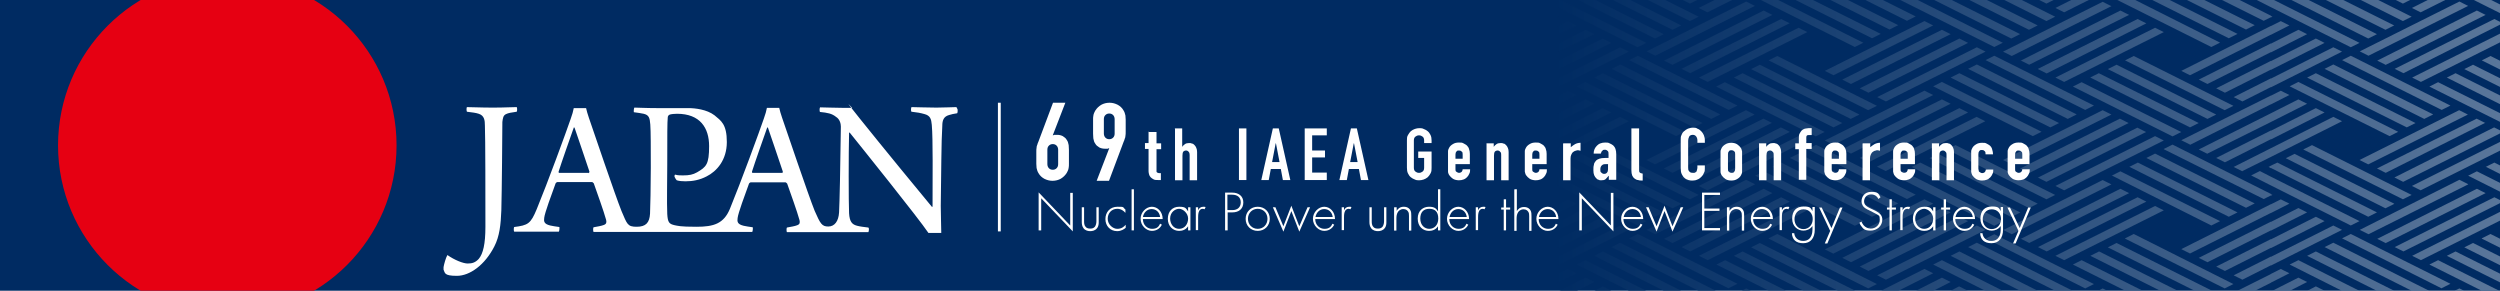 <?xml version="1.0" encoding="UTF-8"?>
<svg id="_レイヤー_1" xmlns="http://www.w3.org/2000/svg" xmlns:xlink="http://www.w3.org/1999/xlink" version="1.1" viewBox="0 0 973.4 113.2">
  <!-- Generator: Adobe Illustrator 29.6.1, SVG Export Plug-In . SVG Version: 2.1.1 Build 9)  -->
  <defs>
    <style>
      .st0, .st1 {
        fill: none;
      }

      .st2 {
        fill: url(#_名称未設定グラデーション_2);
      }

      .st2, .st3, .st4 {
        isolation: isolate;
      }

      .st2, .st4 {
        opacity: .8;
      }

      .st4 {
        fill: url(#_名称未設定グラデーション);
      }

      .st5 {
        clip-path: url(#clippath-1);
      }

      .st6 {
        clip-path: url(#clippath-2);
      }

      .st7 {
        fill: #fff;
      }

      .st8 {
        fill: #002b62;
      }

      .st1 {
        stroke: #fff;
        stroke-width: 1.1px;
      }

      .st9 {
        fill: #e60012;
      }

      .st10 {
        clip-path: url(#clippath);
      }
    </style>
    <clipPath id="clippath">
      <rect class="st0" x="-555.4" y="-.2" width="767.3" height="113.4"/>
    </clipPath>
    <clipPath id="clippath-1">
      <rect class="st0" x="585.7" width="874.6" height="113.2"/>
    </clipPath>
    <linearGradient id="_名称未設定グラデーション" data-name="名称未設定グラデーション" x1="606.5" y1="-603" x2="1439.5" y2="-603" gradientTransform="translate(0 -560) scale(1 -1)" gradientUnits="userSpaceOnUse">
      <stop offset="0" stop-color="#002b62"/>
      <stop offset="1" stop-color="#fff"/>
    </linearGradient>
    <clipPath id="clippath-2">
      <rect class="st0" x="1427.6" width="567" height="113.2"/>
    </clipPath>
    <linearGradient id="_名称未設定グラデーション_2" data-name="名称未設定グラデーション 2" x1="1438.6" y1="-602.9" x2="2273.1" y2="-602.9" gradientTransform="translate(0 -560) scale(1 -1)" gradientUnits="userSpaceOnUse">
      <stop offset="0" stop-color="#fff"/>
      <stop offset="1" stop-color="#e3e3e4"/>
    </linearGradient>
  </defs>
  <rect class="st8" x="-555.4" y="-.2" width="2550.8" height="113.4"/>
  <g class="st10">
    <path class="st9" d="M154.4,56.6c0,36.4-29.5,65.9-65.9,65.9S22.6,92.9,22.6,56.6,52.1-9.3,88.5-9.3s65.9,29.5,65.9,65.9Z"/>
  </g>
  <g class="st5">
    <path class="st4" d="M1440.1,75.9l-.6-.3v.6s.6-.3.6-.3ZM1439.5,6.2v.6l.6-.3s-.6-.3-.6-.3ZM1186.2,87.8l-24.3,12.2v3.4l27.7-13.9-3.4-1.7h0ZM1179.4,84.4l-17.6,8.8v3.4l20.9-10.5-3.4-1.7h0ZM1172.6,81l-10.8,5.4v3.4l14.2-7.1-3.4-1.7h0ZM1165.8,77.6l-4,2v3.4l7.4-3.7s-3.4-1.7-3.4-1.7ZM1162.4,75.9l-.6-.3v.6s.6-.3.6-.3ZM1186.2,18.4l-24.3,12.2v3.4l27.7-13.9-3.4-1.7h0ZM1179.4,15l-17.6,8.8v3.4l20.9-10.5-3.4-1.7h0ZM1172.6,11.6l-10.8,5.4v3.4l14.2-7.1-3.4-1.7h0ZM1165.8,8.2l-4,2v3.4l7.4-3.7s-3.4-1.7-3.4-1.7ZM1161.8,6.2v.6l.6-.3s-.6-.3-.6-.3ZM1176,113.2h6.7l-3.3-1.7-3.3,1.7h0ZM1172.6,108.1l-10.1,5.1h6.8l6.7-3.4-3.4-1.7ZM1165.8,104.7l-4,2v3.4l7.4-3.7s-3.4-1.7-3.4-1.7ZM1233.3,113.2h3.7l-1.8-.9-1.8.9h0ZM1169.2,103l20.3,10.2h6.8l-23.7-11.9-3.4,1.7h0ZM1176,99.6l27.1,13.6h6.8l-30.5-15.3s-3.4,1.7-3.4,1.7ZM1182.8,96.2l33.9,17h6.8l-37.3-18.7-3.4,1.7ZM1228.4,112.2l3.4-1.7-38.8-19.4-3.4,1.7,38.8,19.5h0ZM1186.2,45.5l-24.3,12.2v3.4l27.7-13.9-3.4-1.7h0ZM1179.4,42.1l-17.5,8.8v3.4l20.9-10.5-3.4-1.7ZM1172.6,38.7l-10.8,5.4v3.4l14.2-7.1-3.4-1.7h0ZM1165.8,35.3l-4,2v3.4l7.4-3.7-3.4-1.7ZM1196.3,86.1l-34.5-17.3v3.4l31.1,15.6s3.4-1.7,3.4-1.7ZM1203.1,82.7l-38.9-19.4-2.5,1.2v.9l37.9,19,3.4-1.7h0ZM1209.9,79.3l-38.8-19.4-3.4,1.7,38.8,19.5,3.4-1.7h0ZM1216.7,75.9l-38.8-19.4-3.4,1.7,38.8,19.4,3.4-1.7ZM1258.9,54.7l-3.4-1.7-38.9,19.4,3.4,1.7,38.8-19.4h0ZM1252.2,51.3l-3.4-1.7-38.8,19.5,3.4,1.7,38.8-19.4h0ZM1245.3,47.9l-3.4-1.7-38.8,19.4,3.4,1.7,38.8-19.5h0ZM1199.7,64l38.8-19.4-3.4-1.7-38.8,19.4s3.4,1.7,3.4,1.7ZM1211.4,51.3l-38.8-19.4-3.4,1.7,38.8,19.4,3.4-1.7ZM1218.2,47.9l-38.8-19.4-3.4,1.7,38.8,19.4,3.4-1.7ZM1225,44.5l-38.8-19.4-3.4,1.7,38.8,19.5,3.4-1.7h0ZM1231.8,41.1l-38.8-19.4-3.4,1.7,38.8,19.4,3.4-1.7ZM1186.2-23.9l-24.3,12.2v3.4l27.7-13.9-3.4-1.7h0ZM1179.4-27.3l-17.5,8.8v3.4l20.9-10.5s-3.4-1.7-3.4-1.7ZM1196.3,16.7l-34.5-17.3v3.4l31.1,15.6,3.4-1.7ZM1203.1,13.3l-38.9-19.4-2.5,1.2v.9l37.9,19,3.4-1.7h0ZM1209.9,9.9l-38.8-19.4-3.4,1.7,38.8,19.4,3.4-1.7ZM1216.7,6.5l-38.8-19.4-3.4,1.7,38.8,19.4,3.4-1.7ZM1258.9-14.7l-3.4-1.7-38.9,19.5,3.4,1.7,38.8-19.4h0ZM1252.2-18.1l-3.4-1.7L1209.9-.3l3.4,1.7,38.8-19.4h0ZM1245.3-21.5l-3.4-1.7-38.8,19.4,3.4,1.7,38.8-19.4ZM1199.7-5.4l38.8-19.4-3.4-1.7-38.8,19.4s3.4,1.7,3.4,1.7ZM1255.6,80.2l-38.8,19.4,3.4,1.7,38.8-19.4-3.4-1.7ZM1252.2,78.5l-3.4-1.7-38.8,19.4,3.4,1.7,38.8-19.4ZM1206.6,94.6l38.8-19.4-3.4-1.7-38.8,19.5,3.4,1.7h0ZM1238.7,71.7l-3.4-1.7-38.8,19.5,3.4,1.7,38.8-19.4h0ZM1223.6,103l20.2,10.1h6.8l-23.6-11.8s-3.4,1.7-3.4,1.7ZM1230.4,99.6l27,13.5h6.8l-30.4-15.2-3.4,1.7ZM1237.2,96.3l33.8,16.9h6.8l-37.2-18.6-3.4,1.7h0ZM1243.9,92.9l38.8,19.4,3.4-1.7-38.8-19.5-3.4,1.7h0ZM1325,87.8l-38.8,19.4,3.4,1.7,38.9-19.4-3.4-1.7h0ZM1321.6,86.1l-3.4-1.7-38.8,19.4,3.4,1.7,38.8-19.4ZM1314.8,82.7l-3.4-1.7-38.8,19.4,3.4,1.7,38.8-19.4ZM1269.2,98.7l38.8-19.4-3.4-1.7-38.8,19.5,3.4,1.7h0ZM1280.9,86.1l-38.8-19.4-3.4,1.7,38.8,19.5,3.4-1.7h0ZM1245.5,64.9l38.8,19.5,3.4-1.7-38.8-19.4-3.4,1.7h0ZM1252.2,61.5l38.8,19.4,3.4-1.7-38.8-19.4s-3.4,1.7-3.4,1.7ZM1259,58.1l38.8,19.4,3.4-1.7-38.8-19.4s-3.4,1.7-3.4,1.7ZM1259,12.5l-3.4-1.7-38.8,19.4,3.4,1.7s38.8-19.4,38.8-19.4ZM1252.2,9.1l-3.4-1.7-38.8,19.4,3.4,1.7,38.8-19.5h0ZM1206.6,25.2l38.8-19.4-3.4-1.7-38.8,19.5,3.4,1.7h0ZM1238.7,2.3l-3.4-1.7-38.8,19.4,3.4,1.7s38.8-19.4,38.8-19.4ZM1265.8,51.4l-38.8-19.4-3.4,1.7,38.8,19.4s3.4-1.7,3.4-1.7ZM1230.4,30.2l38.8,19.4,3.4-1.7-38.8-19.4s-3.4,1.7-3.4,1.7ZM1237.2,26.9l38.8,19.4,3.4-1.7-38.8-19.4-3.4,1.7ZM1243.9,23.5l38.8,19.4,3.4-1.7-38.8-19.4s-3.4,1.7-3.4,1.7ZM1325,18.4l-38.8,19.4,3.4,1.7,38.9-19.4-3.4-1.7h0ZM1321.6,16.7l-3.4-1.7-38.8,19.4,3.4,1.7s38.8-19.4,38.8-19.4ZM1272.6,31l3.4,1.7,38.8-19.4-3.4-1.7-38.8,19.4ZM1269.2,29.3l38.8-19.4-3.4-1.7-38.8,19.4,3.4,1.7ZM1280.9,16.7l-38.8-19.5-3.4,1.7,38.8,19.4,3.4-1.7h0ZM1245.5-4.5l38.8,19.4,3.4-1.7-38.8-19.4-3.4,1.7ZM1252.2-7.9l38.8,19.4,3.4-1.7-38.8-19.4s-3.4,1.7-3.4,1.7ZM1259-11.3l38.8,19.4,3.4-1.7-38.8-19.4-3.4,1.7ZM1314.9,113.2h6.7l-3.4-1.7-3.3,1.7h0ZM1311.4,108.1l-10.1,5.1h6.8l6.7-3.4-3.4-1.7ZM1304.6,104.7l-16.9,8.5h6.8l13.5-6.8-3.4-1.7ZM1372.2,113.2h3.7l-1.9-.9-1.8.9h0ZM1308,103l20.3,10.2h6.8l-23.7-11.9-3.4,1.7h0ZM1314.8,99.6l27.1,13.6h6.8l-30.5-15.3s-3.4,1.7-3.4,1.7ZM1321.6,96.2l33.9,17h6.8l-37.3-18.7-3.4,1.7ZM1328.4,92.8l38.8,19.5,3.4-1.7-38.8-19.4-3.4,1.7h0ZM1286.2,64.9l3.4,1.7,38.8-19.4-3.4-1.7s-38.8,19.4-38.8,19.4ZM1321.6,43.8l-3.4-1.7-38.8,19.4,3.4,1.7s38.8-19.4,38.8-19.4ZM1272.6,58.1l3.4,1.7,38.8-19.4-3.4-1.7-38.8,19.4ZM1269.2,56.4l38.8-19.4-3.4-1.7-38.8,19.4s3.4,1.7,3.4,1.7ZM1335.2,86.1l-38.8-19.4-3.4,1.7,38.8,19.5,3.4-1.7h0ZM1342,82.7l-38.8-19.4-3.4,1.7,38.8,19.5,3.4-1.7h0ZM1306.5,61.5l38.8,19.5,3.4-1.7-38.8-19.4-3.4,1.7h0ZM1355.5,75.9l-38.8-19.4-3.4,1.7,38.9,19.4,3.4-1.7h0ZM1394.4,53l-38.8,19.4,3.4,1.7,38.8-19.4s-3.4-1.7-3.4-1.7ZM1348.8,69.1l3.4,1.7,38.8-19.4-3.4-1.7-38.8,19.5h0ZM1342,65.7l3.4,1.7,38.8-19.5-3.4-1.7-38.8,19.4h0ZM1335.2,62.3l3.4,1.7,38.8-19.4-3.4-1.7s-38.8,19.4-38.8,19.4ZM1350.3,51.3l-38.8-19.4-3.4,1.7,38.8,19.4,3.4-1.7ZM1357,47.9l-38.8-19.4-3.4,1.7,38.8,19.4,3.4-1.7ZM1363.8,44.5l-38.8-19.4-3.4,1.7,38.8,19.5,3.4-1.7h0ZM1328.4,23.4l38.8,19.4,3.4-1.7-38.8-19.4-3.4,1.7ZM1286.2-4.5l3.4,1.7,38.8-19.4-3.4-1.7-38.8,19.4ZM1321.6-25.6l-3.4-1.7-38.8,19.4,3.4,1.7s38.8-19.4,38.8-19.4ZM1335.2,16.7l-38.8-19.5-3.4,1.7,38.8,19.4,3.4-1.7h0ZM1342,13.3l-38.8-19.4-3.4,1.7,38.8,19.4,3.4-1.7ZM1348.8,9.9l-38.8-19.4-3.4,1.7,38.8,19.4,3.4-1.7ZM1355.5,6.5l-38.8-19.4-3.4,1.7,38.9,19.4,3.4-1.7h0ZM1394.4-16.4l-38.8,19.5,3.4,1.7,38.8-19.4-3.4-1.7h0ZM1348.8-.3l3.4,1.7,38.8-19.4-3.4-1.7L1348.8-.3ZM1342-3.7l3.4,1.7,38.8-19.4-3.4-1.7s-38.8,19.4-38.8,19.4ZM1335.2-7.1l3.4,1.7,38.8-19.4-3.4-1.7s-38.8,19.4-38.8,19.4ZM1394.5,80.2l-38.8,19.4,3.4,1.7,38.8-19.4-3.4-1.7ZM1391.1,78.5l-3.4-1.7-38.8,19.4,3.4,1.7,38.8-19.4ZM1342.1,92.9l3.4,1.7,38.8-19.4-3.4-1.7-38.8,19.5h0ZM1335.3,89.5l3.4,1.7,38.8-19.4-3.4-1.7-38.8,19.5h0ZM1362.4,103l20.2,10.1h6.8l-23.6-11.8s-3.4,1.7-3.4,1.7ZM1369.2,99.6l27,13.5h6.8l-30.4-15.2-3.4,1.7ZM1376,96.3l33.8,16.9h6.8l-37.2-18.6-3.4,1.7h0ZM1382.8,92.9l38.8,19.4,3.4-1.7-38.8-19.5-3.4,1.7h0ZM1428.4,108.9l11.1-5.6v-3.4l-14.5,7.3,3.4,1.7ZM1421.6,105.5l17.9-9v-3.4l-21.3,10.7s3.4,1.7,3.4,1.7ZM1414.8,102.1l24.7-12.4v-3.4l-28.1,14.1s3.4,1.7,3.4,1.7ZM1408,98.7l31.5-15.8v-3.4l-34.9,17.5s3.4,1.7,3.4,1.7ZM1377.5,68.3l38.9,19.5,3.4-1.7-38.8-19.4-3.4,1.7h0ZM1384.3,64.9l38.8,19.5,3.4-1.7-38.8-19.4-3.4,1.7h0ZM1391.1,61.5l38.8,19.4,3.4-1.7-38.8-19.4s-3.4,1.7-3.4,1.7ZM1397.9,58.1l38.8,19.4,2.8-1.4v-.6l-38.3-19.2-3.4,1.7h0ZM1394.5,10.8l-38.8,19.4,3.4,1.7,38.8-19.4s-3.4-1.7-3.4-1.7ZM1348.9,26.9l3.4,1.7,38.8-19.5-3.4-1.7-38.8,19.4h0ZM1342.1,23.5l3.4,1.7,38.8-19.4-3.4-1.7-38.8,19.5h0ZM1335.3,20.1l3.4,1.7,38.8-19.4-3.4-1.7-38.8,19.4ZM1362.4,33.7l38.8,19.4,3.4-1.7-38.8-19.4s-3.4,1.7-3.4,1.7ZM1369.2,30.2l38.8,19.4,3.4-1.7-38.8-19.4s-3.4,1.7-3.4,1.7ZM1376,26.9l38.8,19.4,3.4-1.7-38.8-19.4-3.4,1.7ZM1382.8,23.5l38.8,19.4,3.4-1.7-38.8-19.4s-3.4,1.7-3.4,1.7ZM1428.4,39.5l11.1-5.6v-3.4l-14.5,7.3s3.4,1.7,3.4,1.7ZM1421.6,36.1l17.9-9v-3.4l-21.3,10.7,3.4,1.7ZM1414.8,32.7l24.7-12.4v-3.4l-28.1,14.1,3.4,1.7ZM1408,29.3l31.5-15.8v-3.4l-34.9,17.5,3.4,1.7ZM1377.5-1.1l38.9,19.4,3.4-1.7-38.8-19.5-3.4,1.7h0ZM1384.3-4.5l38.8,19.4,3.4-1.7-38.8-19.4-3.4,1.7ZM1391.1-7.9l38.8,19.4,3.4-1.7-38.8-19.4s-3.4,1.7-3.4,1.7ZM1397.9-11.3l38.8,19.4,2.8-1.4v-.6l-38.3-19.2-3.4,1.7h0ZM1433.3,113.2l6.2-3.1v-3.4l-12.9,6.5h6.8,0ZM1428.4,66.6l11.1-5.5v-3.4l-14.5,7.3,3.4,1.7h0ZM1421.6,63.2l17.9-9v-3.4l-21.3,10.7,3.4,1.7ZM1414.8,59.8l24.7-12.3v-3.4l-28.1,14.1,3.4,1.7h0ZM1408,56.4l31.5-15.8v-3.4l-34.9,17.4,3.4,1.7h0ZM1431.8,68.3l7.7,3.9v-3.4l-4.3-2.2-3.4,1.7h0ZM1439.5,65.4v-.9l-.9.5.9.5h0ZM1428.4-2.8l11.1-5.6v-3.4l-14.5,7.3s3.4,1.7,3.4,1.7ZM1421.6-6.2l17.9-9v-3.4l-21.3,10.7s3.4,1.7,3.4,1.7ZM1414.8-9.6l24.7-12.3v-3.4l-28.1,14.1,3.4,1.7h0ZM1431.8-1.1l7.7,3.9V-.6l-4.3-2.2-3.4,1.7h0ZM1439.5-4v-.9l-.9.5.9.5h0ZM908.5,87.8l-24.3,12.2v3.4l27.7-13.9-3.4-1.7ZM901.7,84.4l-17.5,8.8v3.4l20.9-10.5s-3.4-1.7-3.4-1.7ZM894.9,81l-10.7,5.4v3.4l14.1-7.1-3.4-1.7h0ZM888.1,77.6l-4,2v3.4l7.3-3.7-3.4-1.7h.1ZM884.8,75.9l-.6-.3v.6s.6-.3.6-.3ZM908.5,18.4l-24.3,12.2v3.4l27.7-13.9-3.4-1.7ZM901.7,15l-17.5,8.8v3.4l20.9-10.5s-3.4-1.7-3.4-1.7ZM894.9,11.6l-10.7,5.4v3.4l14.1-7.1-3.4-1.7h0ZM888.1,8.2l-4,2v3.4l7.3-3.7-3.4-1.7h.1ZM884.2,6.2v.6l.6-.3s-.6-.3-.6-.3ZM898.4,113.2h6.7l-3.4-1.7-3.3,1.7ZM894.9,108.1l-10.1,5.1h6.8l6.7-3.4-3.4-1.7ZM888.1,104.7l-4,2v3.4l7.3-3.7-3.4-1.7h.1ZM955.7,113.2h3.7l-1.8-.9-1.9.9ZM891.5,103l20.3,10.2h6.8l-23.7-11.9-3.4,1.7h0ZM898.3,99.6l27.1,13.6h6.8l-30.5-15.3-3.4,1.7h0ZM905.1,96.2l33.9,17h6.8l-37.3-18.7-3.4,1.7ZM950.7,112.2l3.4-1.7-38.8-19.4-3.4,1.7,38.8,19.5h0ZM908.5,45.5l-24.3,12.2v3.4l27.7-13.9s-3.4-1.7-3.4-1.7ZM901.7,42.1l-17.5,8.8v3.4l20.9-10.5-3.4-1.7ZM894.9,38.7l-10.7,5.4v3.4l14.1-7.1-3.4-1.7h0ZM888.1,35.3l-4,2v3.4l7.3-3.7-3.4-1.7h.1ZM918.7,86.1l-34.5-17.3v3.4l31.1,15.6s3.4-1.7,3.4-1.7ZM925.5,82.7l-38.8-19.4-2.5,1.2v.9l37.9,19,3.4-1.7h0ZM932.2,79.3l-38.8-19.4-3.4,1.7,38.8,19.5,3.4-1.7h0ZM939,75.9l-38.8-19.4-3.4,1.7,38.8,19.4,3.4-1.7ZM981.3,54.7l-3.4-1.7-38.8,19.4,3.4,1.7s38.8-19.4,38.8-19.4ZM974.5,51.3l-3.4-1.7-38.8,19.5,3.4,1.7,38.8-19.4h0ZM967.7,47.9l-3.4-1.7-38.8,19.4,3.4,1.7,38.8-19.5h0ZM922.1,64l38.8-19.4-3.4-1.7-38.8,19.4s3.4,1.7,3.4,1.7ZM933.7,51.3l-38.8-19.4-3.4,1.7,38.9,19.4,3.4-1.7h-.1ZM940.5,47.9l-38.8-19.4-3.4,1.7,38.8,19.4,3.4-1.7ZM947.3,44.5l-38.8-19.4-3.4,1.7,38.8,19.5,3.4-1.7h0ZM954.1,41.1l-38.8-19.4-3.4,1.7,38.8,19.4,3.4-1.7ZM908.5-23.9l-24.3,12.2v3.4l27.7-13.9-3.4-1.7ZM901.7-27.3l-17.5,8.8v3.4l20.9-10.5s-3.4-1.7-3.4-1.7ZM918.7,16.7L884.2-.6v3.4l31.1,15.6,3.4-1.7ZM925.5,13.3l-38.8-19.4-2.5,1.2v.9l37.9,19,3.4-1.7h0ZM932.2,9.9l-38.8-19.4-3.4,1.7,38.8,19.4,3.4-1.7ZM939,6.5l-38.8-19.4-3.4,1.7,38.8,19.4,3.4-1.7ZM981.3-14.7l-3.4-1.7-38.8,19.5,3.4,1.7,38.8-19.4h0ZM974.5-18.1l-3.4-1.7L932.2-.3l3.4,1.7,38.8-19.4h0ZM967.7-21.5l-3.4-1.7-38.8,19.4,3.4,1.7,38.8-19.4ZM922.1-5.4l38.8-19.4-3.4-1.7-38.8,19.4s3.4,1.7,3.4,1.7ZM978,80.2l-38.8,19.4,3.4,1.7,38.8-19.4-3.4-1.7ZM974.6,78.5l-3.4-1.7-38.8,19.4,3.4,1.7,38.8-19.4ZM929,94.6l38.8-19.4-3.4-1.7-38.8,19.5,3.4,1.7h0ZM961,71.7l-3.4-1.7-38.8,19.5,3.4,1.7,38.8-19.4h0ZM945.9,103l20.2,10.1h6.8l-23.6-11.8s-3.4,1.7-3.4,1.7ZM952.7,99.6l27,13.5h6.8l-30.4-15.2-3.4,1.7h0ZM959.5,96.3l33.8,16.9h6.8l-37.2-18.6-3.4,1.7h0ZM966.3,92.9l38.8,19.4,3.4-1.7-38.8-19.5-3.4,1.7h0ZM1047.3,87.8l-38.8,19.4,3.4,1.7,38.8-19.4-3.4-1.7ZM1043.9,86.1l-3.4-1.7-38.8,19.4,3.4,1.7,38.8-19.4ZM1037.2,82.7l-3.4-1.7-38.8,19.4,3.4,1.7,38.8-19.4ZM991.5,98.7l38.8-19.4-3.4-1.7-38.8,19.5,3.4,1.7h0ZM1003.2,86.1l-38.8-19.4-3.4,1.7,38.8,19.5,3.4-1.7h0ZM967.8,64.9l38.8,19.5,3.4-1.7-38.8-19.4-3.4,1.7h0ZM974.6,61.5l38.8,19.4,3.4-1.7-38.8-19.4s-3.4,1.7-3.4,1.7ZM981.4,58.1l38.8,19.4,3.4-1.7-38.8-19.4s-3.4,1.7-3.4,1.7ZM981.4,12.5l-3.4-1.7-38.8,19.4,3.4,1.7s38.8-19.4,38.8-19.4ZM974.6,9.1l-3.4-1.7-38.8,19.4,3.4,1.7,38.8-19.5h0ZM929,25.2l38.8-19.4-3.4-1.7-38.8,19.5,3.4,1.7h0ZM961,2.3l-3.4-1.7-38.8,19.4,3.4,1.7s38.8-19.4,38.8-19.4ZM988.1,51.4l-38.8-19.4-3.4,1.7,38.8,19.4s3.4-1.7,3.4-1.7ZM952.7,30.2l38.8,19.4,3.4-1.7-38.8-19.4s-3.4,1.7-3.4,1.7ZM959.5,26.9l38.8,19.4,3.4-1.7-38.8-19.4-3.4,1.7ZM966.3,23.5l38.8,19.4,3.4-1.7-38.8-19.4s-3.4,1.7-3.4,1.7ZM1047.3,18.4l-38.8,19.4,3.4,1.7,38.8-19.4-3.4-1.7ZM1043.9,16.7l-3.4-1.7-38.8,19.4,3.4,1.7s38.8-19.4,38.8-19.4ZM994.9,31l3.4,1.7,38.8-19.4-3.4-1.7-38.8,19.4h0ZM991.5,29.3l38.8-19.4-3.4-1.7-38.8,19.4,3.4,1.7h0ZM1003.2,16.7l-38.8-19.5-3.4,1.7,38.8,19.4,3.4-1.7h0ZM967.8-4.5l38.8,19.4,3.4-1.7-38.8-19.4-3.4,1.7ZM974.6-7.9l38.8,19.4,3.4-1.7-38.8-19.4s-3.4,1.7-3.4,1.7ZM981.4-11.3l38.8,19.4,3.4-1.7-38.8-19.4-3.4,1.7ZM1037.2,113.2h6.7l-3.3-1.7-3.3,1.7h0ZM1033.8,108.1l-10.1,5.1h6.8l6.7-3.4-3.4-1.7ZM1027,104.7l-16.9,8.5h6.8l13.5-6.8-3.4-1.7h0ZM1094.5,113.2h3.7l-1.9-.9-1.8.9h0ZM1030.4,103l20.3,10.2h6.8l-23.7-11.9-3.4,1.7h0ZM1037.2,99.6l27.1,13.6h6.8l-30.5-15.3s-3.4,1.7-3.4,1.7ZM1043.9,96.2l33.9,17h6.8l-37.3-18.7-3.4,1.7ZM1050.7,92.8l38.8,19.5,3.4-1.7-38.8-19.4-3.4,1.7h0ZM1008.5,64.9l3.4,1.7,38.8-19.4-3.4-1.7-38.8,19.4h0ZM1043.9,43.8l-3.4-1.7-38.8,19.4,3.4,1.7s38.8-19.4,38.8-19.4ZM994.9,58.1l3.4,1.7,38.8-19.4-3.4-1.7-38.8,19.4h0ZM991.5,56.4l38.8-19.4-3.4-1.7-38.8,19.4,3.4,1.7h0ZM1057.5,86.1l-38.8-19.4-3.4,1.7,38.8,19.5,3.4-1.7h0ZM1064.3,82.7l-38.8-19.4-3.4,1.7,38.8,19.5,3.4-1.7h0ZM1028.9,61.5l38.8,19.5,3.4-1.7-38.8-19.4-3.4,1.7h0ZM1077.9,75.9l-38.8-19.4-3.4,1.7,38.8,19.4,3.4-1.7ZM1116.7,53l-38.8,19.4,3.4,1.7,38.8-19.4s-3.4-1.7-3.4-1.7ZM1071.1,69.1l3.4,1.7,38.8-19.4-3.4-1.7-38.8,19.5h0ZM1064.3,65.7l3.4,1.7,38.8-19.5-3.4-1.7-38.8,19.4h0ZM1057.5,62.3l3.4,1.7,38.8-19.4-3.4-1.7s-38.8,19.4-38.8,19.4ZM1072.6,51.3l-38.8-19.4-3.4,1.7,38.8,19.4,3.4-1.7ZM1079.4,47.9l-38.8-19.4-3.4,1.7,38.8,19.4,3.4-1.7ZM1086.2,44.5l-38.8-19.4-3.4,1.7,38.8,19.5,3.4-1.7h0ZM1050.7,23.4l38.8,19.4,3.4-1.7-38.8-19.4-3.4,1.7ZM1008.5-4.5l3.4,1.7,38.8-19.4-3.4-1.7-38.8,19.4h0ZM1043.9-25.6l-3.4-1.7-38.8,19.4,3.4,1.7s38.8-19.4,38.8-19.4ZM1057.5,16.7l-38.8-19.5-3.4,1.7,38.8,19.4,3.4-1.7h0ZM1064.3,13.3l-38.8-19.4-3.4,1.7,38.8,19.4,3.4-1.7ZM1071.1,9.9l-38.8-19.4-3.4,1.7,38.8,19.4,3.4-1.7ZM1077.9,6.5l-38.8-19.4-3.4,1.7,38.8,19.4,3.4-1.7ZM1116.7-16.4l-38.8,19.5,3.4,1.7,38.8-19.4-3.4-1.7h0ZM1071.1-.3l3.4,1.7,38.8-19.4-3.4-1.7L1071.1-.3ZM1064.3-3.7l3.4,1.7,38.8-19.4-3.4-1.7s-38.8,19.4-38.8,19.4ZM1057.5-7.1l3.4,1.7,38.8-19.4-3.4-1.7s-38.8,19.4-38.8,19.4ZM1116.8,80.2l-38.8,19.4,3.4,1.7,38.9-19.4-3.4-1.7h0ZM1113.4,78.5l-3.4-1.7-38.8,19.4,3.4,1.7,38.8-19.4ZM1064.4,92.9l3.4,1.7,38.8-19.4-3.4-1.7-38.8,19.5h0ZM1057.6,89.5l3.4,1.7,38.8-19.4-3.4-1.7-38.8,19.5h0ZM1084.8,103l20.2,10.1h6.8l-23.6-11.8s-3.4,1.7-3.4,1.7ZM1091.5,99.6l27,13.5h6.8l-30.4-15.2-3.4,1.7ZM1098.3,96.3l33.8,16.9h6.8l-37.2-18.6-3.4,1.7h0ZM1105.1,92.9l38.8,19.4,3.4-1.7-38.8-19.5-3.4,1.7h0ZM1150.7,108.9l11.1-5.6v-3.4l-14.5,7.3,3.4,1.7ZM1144,105.5l17.9-9v-3.4l-21.3,10.7s3.4,1.7,3.4,1.7ZM1137.2,102.1l24.7-12.4v-3.4l-28.1,14.1s3.4,1.7,3.4,1.7ZM1130.4,98.7l31.5-15.8v-3.4l-34.9,17.5s3.4,1.7,3.4,1.7ZM1099.8,68.3l38.8,19.5,3.4-1.7-38.8-19.4-3.4,1.7h0ZM1106.6,64.9l38.8,19.5,3.4-1.7-38.8-19.4-3.4,1.7h0ZM1113.4,61.5l38.8,19.4,3.4-1.7-38.8-19.4s-3.4,1.7-3.4,1.7ZM1120.2,58.1l38.8,19.4,2.8-1.4v-.6l-38.2-19.2-3.4,1.7h0ZM1116.8,10.8l-38.8,19.4,3.4,1.7,38.9-19.4-3.4-1.7h0ZM1071.2,26.9l3.4,1.7,38.8-19.5-3.4-1.7-38.8,19.4h0ZM1064.4,23.5l3.4,1.7,38.8-19.4-3.4-1.7-38.8,19.5h0ZM1057.6,20.1l3.4,1.7,38.8-19.4-3.4-1.7-38.8,19.4ZM1084.8,33.7l38.8,19.4,3.4-1.7-38.8-19.4s-3.4,1.7-3.4,1.7ZM1091.5,30.2l38.9,19.4,3.4-1.7-38.8-19.4-3.4,1.7h0ZM1098.3,26.9l38.8,19.4,3.4-1.7-38.8-19.4-3.4,1.7ZM1105.1,23.5l38.8,19.4,3.4-1.7-38.8-19.4s-3.4,1.7-3.4,1.7ZM1150.7,39.5l11.1-5.6v-3.4l-14.5,7.3s3.4,1.7,3.4,1.7ZM1144,36.1l17.9-9v-3.4l-21.3,10.7,3.4,1.7ZM1137.2,32.7l24.7-12.4v-3.4l-28.1,14.1,3.4,1.7ZM1130.4,29.3l31.5-15.8v-3.4l-34.9,17.5,3.4,1.7ZM1099.8-1.1l38.8,19.4,3.4-1.7-38.8-19.5-3.4,1.7h0ZM1106.6-4.5l38.8,19.4,3.4-1.7-38.8-19.4-3.4,1.7ZM1113.4-7.9l38.8,19.4,3.4-1.7-38.8-19.4s-3.4,1.7-3.4,1.7ZM1120.2-11.3l38.8,19.4,2.8-1.4v-.6l-38.2-19.2-3.4,1.7h0ZM1155.7,113.2l6.1-3.1v-3.4l-12.9,6.5h6.8ZM1150.7,66.6l11.1-5.5v-3.4l-14.5,7.3,3.4,1.7h0ZM1144,63.2l17.9-9v-3.4l-21.3,10.7,3.4,1.7ZM1137.2,59.8l24.7-12.3v-3.4l-28.1,14.1,3.4,1.7h0ZM1130.4,56.4l31.5-15.8v-3.4l-34.9,17.4,3.4,1.7h0ZM1154.1,68.3l7.7,3.9v-3.4l-4.3-2.2-3.4,1.7h0ZM1161.8,65.4v-.9l-.9.5.9.5h0ZM1150.7-2.8l11.1-5.6v-3.4l-14.5,7.3s3.4,1.7,3.4,1.7ZM1144-6.2l17.9-9v-3.4l-21.3,10.7s3.4,1.7,3.4,1.7ZM1137.2-9.6l24.7-12.3v-3.4l-28.1,14.1,3.4,1.7h0ZM1154.1-1.1l7.7,3.9V-.6l-4.3-2.2-3.4,1.7h0ZM1161.8-4v-.9l-.9.5.9.5h0ZM630.8,87.8l-24.3,12.2v3.4l27.7-13.9-3.4-1.7ZM624,84.4l-17.5,8.8v3.4l20.9-10.5s-3.4-1.7-3.4-1.7ZM617.3,81l-10.7,5.4v3.4l14.2-7.1-3.4-1.7h0ZM610.5,77.6l-4,2v3.4l7.4-3.7s-3.4-1.7-3.4-1.7ZM607.1,75.9l-.6-.3v.6s.6-.3.6-.3ZM630.8,18.4l-24.3,12.2v3.4l27.7-13.9-3.4-1.7ZM624,15l-17.5,8.8v3.4l20.9-10.5s-3.4-1.7-3.4-1.7ZM617.3,11.6l-10.7,5.4v3.4l14.2-7.1-3.4-1.7h0ZM610.5,8.2l-4,2v3.4l7.4-3.7s-3.4-1.7-3.4-1.7ZM606.5,6.2v.6l.6-.3s-.6-.3-.6-.3ZM620.7,113.2h6.7l-3.3-1.7-3.3,1.7h-.1ZM617.3,108.1l-10.1,5.1h6.8l6.8-3.4-3.4-1.7h0ZM610.5,104.7l-4,2v3.4l7.4-3.7s-3.4-1.7-3.4-1.7ZM678,113.2h3.7l-1.8-.9-1.8.9h-.1ZM613.9,103l20.3,10.2h6.8l-23.7-11.9-3.4,1.7h0ZM620.7,99.6l27.1,13.6h6.8l-30.5-15.3-3.4,1.7h0ZM627.4,96.2l33.9,17h6.8l-37.3-18.7-3.4,1.7ZM673.1,112.2l3.4-1.7-38.8-19.4-3.4,1.7,38.8,19.5h0ZM630.8,45.5l-24.3,12.2v3.4l27.7-13.9s-3.4-1.7-3.4-1.7ZM624,42.1l-17.5,8.8v3.4l20.9-10.5-3.4-1.7ZM617.3,38.7l-10.7,5.4v3.4l14.2-7.1-3.4-1.7h0ZM610.5,35.3l-4,2v3.4l7.4-3.7-3.4-1.7ZM641,86.1l-34.5-17.3v3.4l31.1,15.6s3.4-1.7,3.4-1.7ZM647.8,82.7l-38.8-19.4-2.5,1.2v.9l37.9,19,3.4-1.7h0ZM654.6,79.3l-38.8-19.4-3.4,1.7,38.8,19.5,3.4-1.7h0ZM661.4,75.9l-38.8-19.4-3.4,1.7,38.8,19.4,3.4-1.7ZM703.6,54.7l-3.4-1.7-38.8,19.4,3.4,1.7s38.8-19.4,38.8-19.4ZM696.8,51.3l-3.4-1.7-38.8,19.5,3.4,1.7,38.8-19.4h0ZM690,47.9l-3.4-1.7-38.8,19.4,3.4,1.7,38.8-19.5h0ZM644.4,64l38.8-19.4-3.4-1.7-38.8,19.4s3.4,1.7,3.4,1.7ZM656.1,51.3l-38.9-19.4-3.4,1.7,38.8,19.4,3.4-1.7h.1ZM662.9,47.9l-38.8-19.4-3.4,1.7,38.8,19.4,3.4-1.7ZM669.7,44.5l-38.8-19.4-3.4,1.7,38.8,19.5,3.4-1.7h0ZM676.5,41.1l-38.8-19.4-3.4,1.7,38.8,19.4,3.4-1.7ZM630.8-23.9l-24.3,12.2v3.4l27.7-13.9-3.4-1.7ZM624-27.3l-17.5,8.8v3.4l20.9-10.5s-3.4-1.7-3.4-1.7ZM641,16.7L606.5-.6v3.4l31.1,15.6,3.4-1.7ZM647.8,13.3l-38.8-19.4-2.5,1.2v.9l37.9,19,3.4-1.7h0ZM654.6,9.9l-38.8-19.4-3.4,1.7,38.8,19.4,3.4-1.7ZM661.4,6.5l-38.8-19.4-3.4,1.7,38.8,19.4,3.4-1.7ZM703.6-14.7l-3.4-1.7-38.8,19.5,3.4,1.7,38.8-19.4h0ZM696.8-18.1l-3.4-1.7L654.6-.3l3.4,1.7,38.8-19.4h0ZM690-21.5l-3.4-1.7-38.8,19.4,3.4,1.7,38.8-19.4ZM644.4-5.4l38.8-19.4-3.4-1.7-38.8,19.4s3.4,1.7,3.4,1.7ZM700.3,80.2l-38.8,19.4,3.4,1.7,38.8-19.4-3.4-1.7ZM696.9,78.5l-3.4-1.7-38.8,19.4,3.4,1.7,38.8-19.4ZM651.3,94.6l38.8-19.4-3.4-1.7-38.8,19.5,3.4,1.7h0ZM683.3,71.7l-3.4-1.7-38.8,19.5,3.4,1.7,38.8-19.4h0ZM668.3,103l20.2,10.1h6.8l-23.6-11.8s-3.4,1.7-3.4,1.7ZM675.1,99.6l27,13.5h6.8l-30.4-15.2-3.4,1.7h0ZM681.8,96.3l33.8,16.9h6.8l-37.2-18.6-3.4,1.7h0ZM688.6,92.9l38.8,19.4,3.4-1.7-38.8-19.5-3.4,1.7h0ZM769.7,87.8l-38.8,19.4,3.4,1.7,38.8-19.4-3.4-1.7ZM766.3,86.1l-3.4-1.7-38.8,19.4,3.4,1.7,38.8-19.4ZM759.5,82.7l-3.4-1.7-38.8,19.4,3.4,1.7,38.8-19.4ZM713.9,98.7l38.8-19.4-3.4-1.7-38.8,19.5,3.4,1.7h0ZM725.6,86.1l-38.8-19.4-3.4,1.7,38.8,19.5,3.4-1.7h0ZM690.1,64.9l38.8,19.5,3.4-1.7-38.8-19.4-3.4,1.7h0ZM696.9,61.5l38.8,19.4,3.4-1.7-38.8-19.4s-3.4,1.7-3.4,1.7ZM703.7,58.1l38.8,19.4,3.4-1.7-38.8-19.4s-3.4,1.7-3.4,1.7ZM703.7,12.5l-3.4-1.7-38.8,19.4,3.4,1.7s38.8-19.4,38.8-19.4ZM696.9,9.1l-3.4-1.7-38.8,19.4,3.4,1.7,38.8-19.5h0ZM651.3,25.2l38.8-19.4-3.4-1.7-38.8,19.5,3.4,1.7h0ZM683.3,2.3l-3.4-1.7-38.8,19.4,3.4,1.7s38.8-19.4,38.8-19.4ZM710.5,51.4l-38.9-19.4-3.4,1.7,38.8,19.4,3.4-1.7h.1ZM675.1,30.2l38.8,19.4,3.4-1.7-38.8-19.4s-3.4,1.7-3.4,1.7ZM681.8,26.9l38.8,19.4,3.4-1.7-38.8-19.4-3.4,1.7ZM688.6,23.5l38.8,19.4,3.4-1.7-38.8-19.4s-3.4,1.7-3.4,1.7ZM769.7,18.4l-38.8,19.4,3.4,1.7,38.8-19.4-3.4-1.7ZM766.3,16.7l-3.4-1.7-38.8,19.4,3.4,1.7s38.8-19.4,38.8-19.4ZM717.3,31l3.4,1.7,38.8-19.4-3.4-1.7-38.8,19.4ZM713.9,29.3l38.8-19.4-3.4-1.7-38.8,19.4,3.4,1.7ZM725.6,16.7l-38.8-19.5-3.4,1.7,38.8,19.4,3.4-1.7h0ZM690.1-4.5l38.8,19.4,3.4-1.7-38.8-19.4-3.4,1.7ZM696.9-7.9l38.8,19.4,3.4-1.7-38.8-19.4s-3.4,1.7-3.4,1.7ZM703.7-11.3l38.8,19.4,3.4-1.7-38.8-19.4-3.4,1.7ZM759.5,113.2h6.7l-3.4-1.7-3.3,1.7ZM756.1,108.1l-10.1,5.1h6.8l6.7-3.4-3.4-1.7ZM749.3,104.7l-16.9,8.5h6.8l13.5-6.8-3.4-1.7h0ZM816.8,113.2h3.7l-1.8-.9-1.8.9h-.1ZM752.7,103l20.3,10.2h6.8l-23.7-11.9-3.4,1.7h0ZM759.5,99.6l27.1,13.6h6.8l-30.5-15.3-3.4,1.7h0ZM766.3,96.2l33.9,17h6.8l-37.3-18.7-3.4,1.7ZM773.1,92.8l38.8,19.5,3.4-1.7-38.8-19.4-3.4,1.7h0ZM730.8,64.9l3.4,1.7,38.8-19.4-3.4-1.7s-38.8,19.4-38.8,19.4ZM766.3,43.8l-3.4-1.7-38.8,19.4,3.4,1.7s38.8-19.4,38.8-19.4ZM717.3,58.1l3.4,1.7,38.8-19.4-3.4-1.7-38.8,19.4ZM713.9,56.4l38.8-19.4-3.4-1.7-38.8,19.4s3.4,1.7,3.4,1.7ZM779.9,86.1l-38.8-19.4-3.4,1.7,38.8,19.5,3.4-1.7h0ZM786.6,82.7l-38.9-19.4-3.4,1.7,38.8,19.5,3.4-1.7h.1ZM751.2,61.5l38.8,19.5,3.4-1.7-38.8-19.4-3.4,1.7h0ZM800.2,75.9l-38.8-19.4-3.4,1.7,38.8,19.4,3.4-1.7ZM839.1,53l-38.8,19.4,3.4,1.7,38.8-19.4s-3.4-1.7-3.4-1.7ZM793.4,69.1l3.4,1.7,38.8-19.4-3.4-1.7-38.8,19.5h0ZM786.6,65.7l3.4,1.7,38.8-19.5-3.4-1.7-38.8,19.4h0ZM779.9,62.3l3.4,1.7,38.8-19.4-3.4-1.7s-38.8,19.4-38.8,19.4ZM794.9,51.3l-38.8-19.4-3.4,1.7,38.8,19.4,3.4-1.7ZM801.7,47.9l-38.8-19.4-3.4,1.7,38.8,19.4,3.4-1.7ZM808.5,44.5l-38.8-19.4-3.4,1.7,38.8,19.5,3.4-1.7h0ZM773.1,23.4l38.8,19.4,3.4-1.7-38.8-19.4-3.4,1.7ZM730.8-4.5l3.4,1.7,38.8-19.4-3.4-1.7-38.8,19.4ZM766.3-25.6l-3.4-1.7-38.8,19.4,3.4,1.7s38.8-19.4,38.8-19.4ZM779.9,16.7l-38.8-19.5-3.4,1.7,38.8,19.4,3.4-1.7h0ZM786.6,13.3l-38.9-19.4-3.4,1.7,38.8,19.4,3.4-1.7h.1ZM793.4,9.9l-38.8-19.4-3.4,1.7,38.8,19.4,3.4-1.7ZM800.2,6.5l-38.8-19.4-3.4,1.7,38.8,19.4,3.4-1.7ZM839.1-16.4l-38.8,19.5,3.4,1.7,38.8-19.4-3.4-1.7h0ZM793.4-.3l3.4,1.7,38.8-19.4-3.4-1.7L793.4-.3ZM786.6-3.7l3.4,1.7,38.8-19.4-3.4-1.7s-38.8,19.4-38.8,19.4ZM779.9-7.1l3.4,1.7,38.8-19.4-3.4-1.7s-38.8,19.4-38.8,19.4ZM839.1,80.2l-38.8,19.4,3.4,1.7,38.8-19.4-3.4-1.7ZM835.7,78.5l-3.4-1.7-38.8,19.4,3.4,1.7,38.8-19.4ZM786.7,92.9l3.4,1.7,38.9-19.4-3.4-1.7-38.8,19.5h-.1ZM779.9,89.5l3.4,1.7,38.8-19.4-3.4-1.7-38.8,19.5h0ZM807.1,103l20.2,10.1h6.8l-23.6-11.8s-3.4,1.7-3.4,1.7ZM813.9,99.6l27,13.5h6.8l-30.4-15.2-3.4,1.7h0ZM820.7,96.3l33.8,16.9h6.8l-37.2-18.6-3.4,1.7h0ZM827.4,92.9l38.8,19.4,3.4-1.7-38.8-19.5-3.4,1.7h0ZM873.1,108.9l11.1-5.6v-3.4l-14.5,7.3,3.4,1.7ZM866.3,105.5l17.9-9v-3.4l-21.3,10.7,3.4,1.7h0ZM859.5,102.1l24.7-12.4v-3.4l-28.1,14.1,3.4,1.7h0ZM852.7,98.7l31.5-15.8v-3.4l-34.9,17.5s3.4,1.7,3.4,1.7ZM822.2,68.3l38.8,19.5,3.4-1.7-38.8-19.4-3.4,1.7h0ZM829,64.9l38.8,19.5,3.4-1.7-38.8-19.4-3.4,1.7h0ZM835.7,61.5l38.8,19.4,3.4-1.7-38.8-19.4s-3.4,1.7-3.4,1.7ZM842.5,58.1l38.9,19.4,2.8-1.4v-.6l-38.3-19.2-3.4,1.7h0ZM839.1,10.8l-38.8,19.4,3.4,1.7,38.8-19.4s-3.4-1.7-3.4-1.7ZM793.5,26.9l3.4,1.7,38.8-19.5-3.4-1.7-38.8,19.4h0ZM786.7,23.5l3.4,1.7,38.9-19.4-3.4-1.7-38.8,19.5h-.1ZM779.9,20.1l3.4,1.7,38.8-19.4-3.4-1.7-38.8,19.4ZM807.1,33.7l38.8,19.4,3.4-1.7-38.8-19.4s-3.4,1.7-3.4,1.7ZM813.9,30.2l38.8,19.4,3.4-1.7-38.9-19.4-3.4,1.7h.1ZM820.7,26.9l38.8,19.4,3.4-1.7-38.8-19.4-3.4,1.7ZM827.4,23.5l38.8,19.4,3.4-1.7-38.8-19.4s-3.4,1.7-3.4,1.7ZM873.1,39.5l11.1-5.6v-3.4l-14.5,7.3s3.4,1.7,3.4,1.7ZM866.3,36.1l17.9-9v-3.4l-21.3,10.7,3.4,1.7h0ZM859.5,32.7l24.7-12.4v-3.4l-28.1,14.1,3.4,1.7h0ZM852.7,29.3l31.5-15.8v-3.4l-34.9,17.5,3.4,1.7ZM822.2-1.1l38.8,19.4,3.4-1.7-38.8-19.5-3.4,1.7h0ZM829-4.5l38.8,19.4,3.4-1.7-38.8-19.4-3.4,1.7ZM835.7-7.9l38.8,19.4,3.4-1.7-38.8-19.4s-3.4,1.7-3.4,1.7ZM842.5-11.3l38.9,19.4,2.8-1.4v-.6l-38.3-19.2-3.4,1.7h0ZM878,113.2l6.2-3.1v-3.4l-13,6.5h6.8ZM873.1,66.6l11.1-5.5v-3.4l-14.5,7.3,3.4,1.7h0ZM866.3,63.2l17.9-9v-3.4l-21.3,10.7,3.4,1.7h0ZM859.5,59.8l24.7-12.3v-3.4l-28.1,14.1,3.4,1.7h0ZM852.7,56.4l31.5-15.8v-3.4l-34.9,17.4,3.4,1.7h0ZM876.5,68.3l7.7,3.9v-3.4l-4.3-2.2-3.4,1.7ZM884.2,65.4v-.9l-.9.5.9.5h0ZM873.1-2.8l11.1-5.6v-3.4l-14.5,7.3s3.4,1.7,3.4,1.7ZM866.3-6.2l17.9-9v-3.4l-21.3,10.7,3.4,1.7h0ZM859.5-9.6l24.7-12.3v-3.4l-28.1,14.1,3.4,1.7h0ZM876.5-1.1l7.7,3.9V-.6l-4.3-2.2s-3.4,1.7-3.4,1.7ZM884.2-4v-.9l-.9.5.9.5h0ZM606.5,65.4v-.9l-.9.5.9.5h0ZM606.5-4v-.9l-.9.5.9.5h0Z"/>
  </g>
  <g class="st6">
    <path class="st2" d="M2273,75.9l-.6-.3v.6s.6-.3.6-.3ZM2272.5,6.2v.6l.6-.3s-.6-.3-.6-.3ZM2019.1,87.8l-24.3,12.2v3.4l27.7-13.9-3.4-1.7h0ZM2012.3,84.4l-17.6,8.8v3.4l20.9-10.5-3.4-1.7h0ZM2005.5,81l-10.8,5.4v3.4l14.2-7.1-3.4-1.7h0ZM1998.7,77.5l-4,2v3.4l7.4-3.7s-3.4-1.7-3.4-1.7ZM1995.4,75.9l-.6-.3v.6s.6-.3.6-.3ZM2019.1,18.3l-24.3,12.2v3.4l27.7-13.9-3.4-1.7h0ZM2012.3,14.9l-17.6,8.8v3.4l20.9-10.5-3.4-1.7h0ZM2005.5,11.6l-10.8,5.4v3.4l14.2-7.1-3.4-1.7h0ZM1998.7,8.2l-4,2v3.4l7.4-3.7s-3.4-1.7-3.4-1.7ZM1994.8,6.2v.6l.6-.3s-.6-.3-.6-.3ZM2009,113.2h6.7l-3.3-1.7-3.3,1.7h0ZM2005.5,108.1l-10.1,5.1h6.8l6.7-3.4-3.4-1.7ZM1998.7,104.7l-4,2v3.4l7.4-3.7s-3.4-1.7-3.4-1.7ZM2066.3,113.2h3.7l-1.8-.9-1.8.9h0ZM2002.1,103l20.3,10.2h6.8l-23.7-11.9-3.4,1.7h0ZM2008.9,99.6l27.1,13.6h6.8l-30.5-15.3s-3.4,1.7-3.4,1.7ZM2015.7,96.2l33.9,17h6.8l-37.3-18.7-3.4,1.7h0ZM2061.3,112.2l3.4-1.7-38.8-19.4-3.4,1.7,38.8,19.5h0ZM2019.1,45.5l-24.3,12.2v3.4l27.7-13.9-3.4-1.7h0ZM2012.3,42.1l-17.5,8.8v3.4l20.9-10.5-3.4-1.7ZM2005.5,38.7l-10.8,5.4v3.4l14.2-7.1-3.4-1.7h0ZM1998.7,35.3l-4,2v3.4l7.4-3.7-3.4-1.7ZM2029.3,86l-34.5-17.3v3.4l31.1,15.6,3.4-1.7ZM2036.1,82.7l-38.9-19.4-2.5,1.2v.9l37.9,19,3.4-1.7h0ZM2042.9,79.2l-38.8-19.4-3.4,1.7,38.8,19.5,3.4-1.7h0ZM2049.7,75.9l-38.8-19.4-3.4,1.7,38.8,19.4,3.4-1.7ZM2091.9,54.7l-3.4-1.7-38.9,19.4,3.4,1.7,38.8-19.4h0ZM2085.1,51.3l-3.4-1.7-38.8,19.5,3.4,1.7,38.8-19.4h0ZM2078.3,47.9l-3.4-1.7-38.8,19.4,3.4,1.7,38.8-19.5h0ZM2032.7,64l38.8-19.4-3.4-1.7-38.8,19.4,3.4,1.7h0ZM2044.4,51.3l-38.8-19.4-3.4,1.7,38.8,19.4,3.4-1.7ZM2051.1,47.9l-38.8-19.4-3.4,1.7,38.8,19.4,3.4-1.7ZM2057.9,44.5l-38.8-19.4-3.4,1.7,38.8,19.5,3.4-1.7h0ZM2064.7,41.1l-38.8-19.4-3.4,1.7,38.8,19.4,3.4-1.7h0ZM2019.1-23.9l-24.3,12.2v3.4l27.7-13.9-3.4-1.7h0ZM2012.3-27.3l-17.5,8.8v3.4l20.9-10.5s-3.4-1.7-3.4-1.7ZM2029.3,16.7l-34.5-17.3v3.4l31.1,15.6,3.4-1.7ZM2036.1,13.2l-38.9-19.4-2.5,1.2v.9l37.9,19,3.4-1.7h0ZM2042.9,9.8l-38.8-19.4-3.4,1.7,38.8,19.4,3.4-1.7ZM2049.7,6.5l-38.8-19.4-3.4,1.7,38.8,19.4,3.4-1.7ZM2091.9-14.7l-3.4-1.7-38.9,19.5,3.4,1.7,38.8-19.4h0ZM2085.1-18.1l-3.4-1.7L2042.9-.3l3.4,1.7,38.8-19.4h0ZM2078.3-21.5l-3.4-1.7-38.8,19.4,3.4,1.7,38.8-19.4ZM2032.7-5.4l38.8-19.4-3.4-1.7-38.8,19.4,3.4,1.7h0ZM2088.6,80.2l-38.8,19.4,3.4,1.7,38.8-19.4-3.4-1.7ZM2085.2,78.5l-3.4-1.7-38.8,19.4,3.4,1.7,38.8-19.4ZM2039.6,94.5l38.8-19.4-3.4-1.7-38.8,19.5,3.4,1.7h0ZM2071.6,71.7l-3.4-1.7-38.8,19.5,3.4,1.7,38.8-19.4h0ZM2056.5,103l20.2,10.1h6.8l-23.6-11.8s-3.4,1.7-3.4,1.7ZM2063.3,99.6l27,13.5h6.8l-30.4-15.2-3.4,1.7h0ZM2070.1,96.2l33.8,16.9h6.8l-37.2-18.6-3.4,1.7h0ZM2076.9,92.8l38.8,19.4,3.4-1.7-38.8-19.5-3.4,1.7h0ZM2157.9,87.8l-38.8,19.4,3.4,1.7,38.9-19.4-3.4-1.7h0ZM2154.5,86l-3.4-1.7-38.8,19.4,3.4,1.7,38.8-19.4ZM2147.8,82.7l-3.4-1.7-38.8,19.4,3.4,1.7,38.8-19.4ZM2102.1,98.7l38.8-19.4-3.4-1.7-38.8,19.5,3.4,1.7h0ZM2113.8,86l-38.8-19.4-3.4,1.7,38.8,19.5,3.4-1.7h0ZM2078.4,64.9l38.8,19.5,3.4-1.7-38.8-19.4-3.4,1.7h0ZM2085.2,61.5l38.8,19.4,3.4-1.7-38.8-19.4s-3.4,1.7-3.4,1.7ZM2092,58.1l38.8,19.4,3.4-1.7-38.8-19.4s-3.4,1.7-3.4,1.7ZM2092,12.5l-3.4-1.7-38.8,19.4,3.4,1.7s38.8-19.4,38.8-19.4ZM2085.2,9.1l-3.4-1.7-38.8,19.4,3.4,1.7,38.8-19.5h0ZM2039.6,25.1l38.8-19.4-3.4-1.7-38.8,19.5,3.4,1.7h0ZM2071.6,2.3l-3.4-1.7-38.8,19.4,3.4,1.7s38.8-19.4,38.8-19.4ZM2098.8,51.4l-38.8-19.4-3.4,1.7,38.8,19.4s3.4-1.7,3.4-1.7ZM2063.3,30.2l38.8,19.4,3.4-1.7-38.8-19.4s-3.4,1.7-3.4,1.7ZM2070.1,26.8l38.8,19.4,3.4-1.7-38.8-19.4s-3.4,1.7-3.4,1.7ZM2076.9,23.4l38.8,19.4,3.4-1.7-38.8-19.4-3.4,1.7ZM2157.9,18.3l-38.8,19.4,3.4,1.7,38.9-19.4-3.4-1.7h0ZM2154.5,16.7l-3.4-1.7-38.8,19.4,3.4,1.7s38.8-19.4,38.8-19.4ZM2105.6,31l3.4,1.7,38.8-19.4-3.4-1.7-38.8,19.4ZM2102.1,29.3l38.8-19.4-3.4-1.7-38.8,19.4,3.4,1.7ZM2113.8,16.7l-38.8-19.5-3.4,1.7,38.8,19.4,3.4-1.7h0ZM2078.4-4.5l38.8,19.4,3.4-1.7-38.8-19.4-3.4,1.7ZM2085.2-7.9l38.8,19.4,3.4-1.7-38.8-19.4s-3.4,1.7-3.4,1.7ZM2092-11.3l38.8,19.4,3.4-1.7-38.8-19.4-3.4,1.7ZM2147.8,113.2h6.7l-3.4-1.7-3.3,1.7ZM2144.4,108.1l-10.1,5.1h6.8l6.7-3.4-3.4-1.7ZM2137.6,104.7l-16.9,8.5h6.8l13.5-6.8-3.4-1.7h0ZM2205.1,113.2h3.7l-1.9-.9-1.8.9ZM2141,103l20.3,10.2h6.8l-23.7-11.9-3.4,1.7h0ZM2147.8,99.6l27.1,13.6h6.8l-30.5-15.3-3.4,1.7h0ZM2154.5,96.2l33.9,17h6.8l-37.3-18.7-3.4,1.7ZM2161.3,92.8l38.8,19.5,3.4-1.7-38.8-19.4-3.4,1.7h0ZM2119.1,64.9l3.4,1.7,38.8-19.4-3.4-1.7s-38.8,19.4-38.8,19.4ZM2154.5,43.8l-3.4-1.7-38.8,19.4,3.4,1.7s38.8-19.4,38.8-19.4ZM2105.6,58.1l3.4,1.7,38.8-19.4-3.4-1.7-38.8,19.4ZM2102.1,56.4l38.8-19.4-3.4-1.7-38.8,19.4s3.4,1.7,3.4,1.7ZM2168.1,86l-38.8-19.4-3.4,1.7,38.8,19.5,3.4-1.7h0ZM2174.9,82.7l-38.8-19.4-3.4,1.7,38.8,19.5,3.4-1.7h0ZM2139.5,61.5l38.8,19.5,3.4-1.7-38.8-19.4-3.4,1.7h0ZM2188.5,75.9l-38.8-19.4-3.4,1.7,38.9,19.4,3.4-1.7h0ZM2227.3,53l-38.8,19.4,3.4,1.7,38.8-19.4s-3.4-1.7-3.4-1.7ZM2181.7,69.1l3.4,1.7,38.8-19.4-3.4-1.7-38.8,19.5h0ZM2174.9,65.7l3.4,1.7,38.8-19.5-3.4-1.7-38.8,19.4h0ZM2168.1,62.3l3.4,1.7,38.8-19.4-3.4-1.7s-38.8,19.4-38.8,19.4ZM2183.2,51.3l-38.8-19.4-3.4,1.7,38.8,19.4,3.4-1.7ZM2190,47.9l-38.8-19.4-3.4,1.7,38.8,19.4,3.4-1.7ZM2196.8,44.5l-38.8-19.4-3.4,1.7,38.8,19.5,3.4-1.7h0ZM2161.3,23.4l38.8,19.4,3.4-1.7-38.8-19.4-3.4,1.7ZM2119.1-4.5l3.4,1.7,38.8-19.4-3.4-1.7-38.8,19.4ZM2154.5-25.6l-3.4-1.7-38.8,19.4,3.4,1.7s38.8-19.4,38.8-19.4ZM2168.1,16.7l-38.8-19.5-3.4,1.7,38.8,19.4,3.4-1.7h0ZM2174.9,13.2l-38.8-19.4-3.4,1.7,38.8,19.4,3.4-1.7ZM2181.7,9.8l-38.8-19.4-3.4,1.7,38.8,19.4,3.4-1.7ZM2188.5,6.5l-38.8-19.4-3.4,1.7,38.9,19.4,3.4-1.7h0ZM2227.3-16.4l-38.8,19.5,3.4,1.7,38.8-19.4-3.4-1.7h0ZM2181.7-.3l3.4,1.7,38.8-19.4-3.4-1.7s-38.8,19.4-38.8,19.4ZM2174.9-3.7l3.4,1.7,38.8-19.4-3.4-1.7s-38.8,19.4-38.8,19.4ZM2168.1-7.1l3.4,1.7,38.8-19.4-3.4-1.7s-38.8,19.4-38.8,19.4ZM2227.4,80.2l-38.8,19.4,3.4,1.7,38.8-19.4-3.4-1.7ZM2224,78.5l-3.4-1.7-38.8,19.4,3.4,1.7,38.8-19.4ZM2175,92.9l3.4,1.7,38.8-19.4-3.4-1.7-38.8,19.5h0ZM2168.2,89.5l3.4,1.7,38.8-19.4-3.4-1.7-38.8,19.5h0ZM2195.4,103l20.2,10.1h6.8l-23.6-11.8s-3.4,1.7-3.4,1.7ZM2202.2,99.6l27,13.5h6.8l-30.4-15.2-3.4,1.7h0ZM2208.9,96.2l33.8,16.9h6.8l-37.2-18.6-3.4,1.7h0ZM2215.7,92.8l38.8,19.4,3.4-1.7-38.8-19.5-3.4,1.7h0ZM2261.3,108.9l11.1-5.6v-3.4l-14.5,7.3,3.4,1.7ZM2254.6,105.5l17.9-9v-3.4l-21.3,10.7,3.4,1.7h0ZM2247.8,102.1l24.7-12.4v-3.4l-28.1,14.1,3.4,1.7h0ZM2241,98.7l31.5-15.8v-3.4l-34.9,17.5s3.4,1.7,3.4,1.7ZM2210.4,68.3l38.9,19.5,3.4-1.7-38.8-19.4-3.4,1.7h0ZM2217.2,64.9l38.8,19.5,3.4-1.7-38.8-19.4-3.4,1.7h0ZM2224,61.5l38.8,19.4,3.4-1.7-38.8-19.4s-3.4,1.7-3.4,1.7ZM2230.8,58.1l38.8,19.4,2.8-1.4v-.6l-38.3-19.2-3.4,1.7h0ZM2227.4,10.8l-38.8,19.4,3.4,1.7,38.8-19.4s-3.4-1.7-3.4-1.7ZM2181.8,26.8l3.4,1.7,38.8-19.5-3.4-1.7-38.8,19.4h0ZM2175,23.5l3.4,1.7,38.8-19.4-3.4-1.7-38.8,19.5h0ZM2168.2,20.1l3.4,1.7,38.8-19.4-3.4-1.7-38.8,19.4ZM2195.4,33.6l38.8,19.4,3.4-1.7-38.8-19.4-3.4,1.7ZM2202.2,30.2l38.8,19.4,3.4-1.7-38.8-19.4s-3.4,1.7-3.4,1.7ZM2208.9,26.8l38.8,19.4,3.4-1.7-38.8-19.4s-3.4,1.7-3.4,1.7ZM2215.7,23.4l38.8,19.4,3.4-1.7-38.8-19.4-3.4,1.7ZM2261.3,39.5l11.1-5.6v-3.4l-14.5,7.3s3.4,1.7,3.4,1.7ZM2254.6,36.1l17.9-9v-3.4l-21.3,10.7,3.4,1.7h0ZM2247.8,32.7l24.7-12.4v-3.4l-28.1,14.1,3.4,1.7h0ZM2241,29.3l31.5-15.8v-3.4l-34.9,17.5,3.4,1.7ZM2210.4-1.1l38.9,19.4,3.4-1.7-38.8-19.5-3.4,1.7h0ZM2217.2-4.5l38.8,19.4,3.4-1.7-38.8-19.4-3.4,1.7ZM2224-7.9l38.8,19.4,3.4-1.7-38.8-19.4s-3.4,1.7-3.4,1.7ZM2230.8-11.3l38.8,19.4,2.8-1.4v-.6l-38.3-19.2-3.4,1.7h0ZM2266.3,113.2l6.2-3.1v-3.4l-12.9,6.5h6.8-.1ZM2261.3,66.6l11.1-5.5v-3.4l-14.5,7.3,3.4,1.7h0ZM2254.6,63.2l17.9-9v-3.4l-21.3,10.7,3.4,1.7h0ZM2247.8,59.8l24.7-12.3v-3.4l-28.1,14.1,3.4,1.7h0ZM2241,56.4l31.5-15.8v-3.4l-34.9,17.4,3.4,1.7h0ZM2264.7,68.3l7.7,3.9v-3.4l-4.3-2.2-3.4,1.7ZM2272.5,65.4v-.9l-.9.5.9.5h0ZM2261.3-2.8l11.1-5.6v-3.4l-14.5,7.3s3.4,1.7,3.4,1.7ZM2254.6-6.2l17.9-9v-3.4l-21.3,10.7,3.4,1.7h0ZM2247.8-9.6l24.7-12.3v-3.4l-28.1,14.1,3.4,1.7h0ZM2264.7-1.1l7.7,3.9V-.6l-4.3-2.2s-3.4,1.7-3.4,1.7ZM2272.5-4v-.9l-.9.5.9.5h0ZM1741.4,87.8l-24.3,12.2v3.4l27.7-13.9-3.4-1.7h0ZM1734.7,84.4l-17.5,8.8v3.4l20.9-10.5s-3.4-1.7-3.4-1.7ZM1727.9,81l-10.7,5.4v3.4l14.1-7.1s-3.4-1.7-3.4-1.7ZM1721.1,77.5l-4,2v3.4l7.3-3.7-3.4-1.7h0ZM1717.7,75.9l-.6-.3v.6s.6-.3.6-.3ZM1741.4,18.3l-24.3,12.2v3.4l27.7-13.9-3.4-1.7h0ZM1734.7,14.9l-17.5,8.8v3.4l20.9-10.5s-3.4-1.7-3.4-1.7ZM1727.9,11.6l-10.7,5.4v3.4l14.1-7.1s-3.4-1.7-3.4-1.7ZM1721.1,8.2l-4,2v3.4l7.3-3.7-3.4-1.7h0ZM1717.1,6.2v.6l.6-.3s-.6-.3-.6-.3ZM1731.3,113.2h6.7l-3.4-1.7-3.3,1.7h0ZM1727.9,108.1l-10.1,5.1h6.8l6.7-3.4-3.4-1.7ZM1721.1,104.7l-4,2v3.4l7.3-3.7-3.4-1.7h0ZM1788.6,113.2h3.7l-1.8-.9-1.9.9h0ZM1724.5,103l20.3,10.2h6.8l-23.7-11.9-3.4,1.7h0ZM1731.3,99.6l27.1,13.6h6.8l-30.5-15.3s-3.4,1.7-3.4,1.7ZM1738.1,96.2l33.9,17h6.8l-37.3-18.7-3.4,1.7ZM1783.7,112.2l3.4-1.7-38.8-19.4-3.4,1.7,38.8,19.5h0ZM1741.4,45.5l-24.3,12.2v3.4l27.7-13.9-3.4-1.7h0ZM1734.6,42.1l-17.5,8.8v3.4l20.9-10.5-3.4-1.7ZM1727.9,38.7l-10.7,5.4v3.4l14.1-7.1s-3.4-1.7-3.4-1.7ZM1721.1,35.3l-4,2v3.4l7.3-3.7-3.4-1.7h0ZM1751.6,86l-34.5-17.3v3.4l31.1,15.6,3.4-1.7ZM1758.4,82.7l-38.8-19.4-2.5,1.2v.9l37.9,19,3.4-1.7ZM1765.2,79.2l-38.8-19.4-3.4,1.7,38.8,19.5,3.4-1.7h0ZM1772,75.9l-38.8-19.4-3.4,1.7,38.8,19.4,3.4-1.7ZM1814.2,54.7l-3.4-1.7-38.8,19.4,3.4,1.7s38.8-19.4,38.8-19.4ZM1807.4,51.3l-3.4-1.7-38.8,19.5,3.4,1.7,38.8-19.4h0ZM1800.6,47.9l-3.4-1.7-38.8,19.4,3.4,1.7,38.8-19.5h0ZM1755,64l38.8-19.4-3.4-1.7-38.8,19.4s3.4,1.7,3.4,1.7ZM1766.7,51.3l-38.8-19.4-3.4,1.7,38.9,19.4,3.4-1.7h0ZM1773.5,47.9l-38.8-19.4-3.4,1.7,38.8,19.4,3.4-1.7ZM1780.3,44.5l-38.8-19.4-3.4,1.7,38.8,19.5,3.4-1.7h0ZM1787,41.1l-38.8-19.4-3.4,1.7,38.8,19.4,3.4-1.7ZM1741.4-23.9l-24.3,12.2v3.4l27.7-13.9-3.4-1.7h0ZM1734.6-27.3l-17.5,8.8v3.4l20.9-10.5s-3.4-1.7-3.4-1.7ZM1751.6,16.7l-34.5-17.3v3.4l31.1,15.6,3.4-1.7ZM1758.4,13.2l-38.8-19.4-2.5,1.2v.9l37.9,19,3.4-1.7ZM1765.2,9.8l-38.8-19.4-3.4,1.7,38.8,19.4,3.4-1.7ZM1772,6.5l-38.8-19.4-3.4,1.7,38.8,19.4,3.4-1.7ZM1814.2-14.7l-3.4-1.7-38.8,19.5,3.4,1.7,38.8-19.4h0ZM1807.4-18.1l-3.4-1.7L1765.2-.3l3.4,1.7,38.8-19.4h0ZM1800.6-21.5l-3.4-1.7-38.8,19.4,3.4,1.7,38.8-19.4ZM1755-5.4l38.8-19.4-3.4-1.7-38.8,19.4s3.4,1.7,3.4,1.7ZM1810.9,80.2l-38.8,19.4,3.4,1.7,38.8-19.4-3.4-1.7ZM1807.5,78.5l-3.4-1.7-38.8,19.4,3.4,1.7,38.8-19.4ZM1761.9,94.5l38.8-19.4-3.4-1.7-38.8,19.5,3.4,1.7h0ZM1793.9,71.7l-3.4-1.7-38.8,19.5,3.4,1.7,38.8-19.4h0ZM1778.9,103l20.2,10.1h6.8l-23.6-11.8s-3.4,1.7-3.4,1.7ZM1785.6,99.6l27,13.5h6.8l-30.4-15.2-3.4,1.7ZM1792.4,96.2l33.8,16.9h6.8l-37.2-18.6-3.4,1.7h0ZM1799.2,92.8l38.8,19.4,3.4-1.7-38.8-19.5-3.4,1.7h0ZM1880.3,87.8l-38.8,19.4,3.4,1.7,38.8-19.4-3.4-1.7ZM1876.9,86l-3.4-1.7-38.8,19.4,3.4,1.7,38.8-19.4ZM1870.1,82.7l-3.4-1.7-38.8,19.4,3.4,1.7,38.8-19.4ZM1824.5,98.7l38.8-19.4-3.4-1.7-38.8,19.5,3.4,1.7h0ZM1836.2,86l-38.8-19.4-3.4,1.7,38.8,19.5,3.4-1.7h0ZM1800.7,64.9l38.8,19.5,3.4-1.7-38.8-19.4-3.4,1.7h0ZM1807.5,61.5l38.8,19.4,3.4-1.7-38.8-19.4s-3.4,1.7-3.4,1.7ZM1814.3,58.1l38.8,19.4,3.4-1.7-38.8-19.4s-3.4,1.7-3.4,1.7ZM1814.3,12.5l-3.4-1.7-38.8,19.4,3.4,1.7s38.8-19.4,38.8-19.4ZM1807.5,9.1l-3.4-1.7-38.8,19.4,3.4,1.7,38.8-19.5h0ZM1761.9,25.1l38.8-19.4-3.4-1.7-38.8,19.5,3.4,1.7h0ZM1793.9,2.3l-3.4-1.7-38.8,19.4,3.4,1.7s38.8-19.4,38.8-19.4ZM1821.1,51.4l-38.8-19.4-3.4,1.7,38.8,19.4s3.4-1.7,3.4-1.7ZM1785.6,30.2l38.8,19.4,3.4-1.7-38.8-19.4s-3.4,1.7-3.4,1.7ZM1792.4,26.8l38.8,19.4,3.4-1.7-38.8-19.4s-3.4,1.7-3.4,1.7ZM1799.2,23.4l38.8,19.4,3.4-1.7-38.8-19.4-3.4,1.7ZM1880.3,18.3l-38.8,19.4,3.4,1.7,38.8-19.4s-3.4-1.7-3.4-1.7ZM1876.9,16.7l-3.4-1.7-38.8,19.4,3.4,1.7s38.8-19.4,38.8-19.4ZM1827.9,31l3.4,1.7,38.8-19.4-3.4-1.7-38.8,19.4ZM1824.5,29.3l38.8-19.4-3.4-1.7-38.8,19.4,3.4,1.7ZM1836.2,16.7l-38.8-19.5-3.4,1.7,38.8,19.4,3.4-1.7h0ZM1800.7-4.5l38.8,19.4,3.4-1.7-38.8-19.4-3.4,1.7ZM1807.5-7.9l38.8,19.4,3.4-1.7-38.8-19.4s-3.4,1.7-3.4,1.7ZM1814.3-11.3l38.8,19.4,3.4-1.7-38.8-19.4-3.4,1.7ZM1870.2,113.2h6.7l-3.3-1.7-3.3,1.7h0ZM1866.7,108.1l-10.1,5.1h6.8l6.7-3.4-3.4-1.7ZM1859.9,104.7l-16.9,8.5h6.8l13.5-6.8-3.4-1.7ZM1927.5,113.2h3.7l-1.9-.9-1.8.9h0ZM1863.3,103l20.3,10.2h6.8l-23.7-11.9-3.4,1.7h0ZM1870.1,99.6l27.1,13.6h6.8l-30.5-15.3s-3.4,1.7-3.4,1.7ZM1876.9,96.2l33.9,17h6.8l-37.3-18.7-3.4,1.7ZM1883.7,92.8l38.8,19.5,3.4-1.7-38.8-19.4-3.4,1.7h0ZM1841.5,64.9l3.4,1.7,38.8-19.4-3.4-1.7s-38.8,19.4-38.8,19.4ZM1876.9,43.8l-3.4-1.7-38.8,19.4,3.4,1.7s38.8-19.4,38.8-19.4ZM1827.9,58.1l3.4,1.7,38.8-19.4-3.4-1.7-38.8,19.4ZM1824.5,56.4l38.8-19.4-3.4-1.7-38.8,19.4s3.4,1.7,3.4,1.7ZM1890.5,86l-38.8-19.4-3.4,1.7,38.8,19.5,3.4-1.7h0ZM1897.2,82.7l-38.8-19.4-3.4,1.7,38.8,19.5,3.4-1.7h0ZM1861.8,61.5l38.8,19.5,3.4-1.7-38.8-19.4-3.4,1.7h0ZM1910.8,75.9l-38.8-19.4-3.4,1.7,38.8,19.4,3.4-1.7ZM1949.7,53l-38.8,19.4,3.4,1.7,38.8-19.4s-3.4-1.7-3.4-1.7ZM1904,69.1l3.4,1.7,38.8-19.4-3.4-1.7-38.8,19.5h0ZM1897.2,65.7l3.4,1.7,38.8-19.5-3.4-1.7-38.8,19.4h0ZM1890.5,62.3l3.4,1.7,38.8-19.4-3.4-1.7s-38.8,19.4-38.8,19.4ZM1905.5,51.3l-38.8-19.4-3.4,1.7,38.8,19.4,3.4-1.7ZM1912.3,47.9l-38.8-19.4-3.4,1.7,38.8,19.4,3.4-1.7ZM1919.1,44.5l-38.8-19.4-3.4,1.7,38.8,19.5,3.4-1.7h0ZM1883.7,23.4l38.8,19.4,3.4-1.7-38.8-19.4-3.4,1.7ZM1841.5-4.5l3.4,1.7,38.8-19.4-3.4-1.7-38.8,19.4ZM1876.9-25.6l-3.4-1.7-38.8,19.4,3.4,1.7s38.8-19.4,38.8-19.4ZM1890.5,16.7l-38.8-19.5-3.4,1.7,38.8,19.4,3.4-1.7h0ZM1897.2,13.2l-38.8-19.4-3.4,1.7,38.8,19.4,3.4-1.7ZM1904,9.8l-38.8-19.4-3.4,1.7,38.8,19.4,3.4-1.7ZM1910.8,6.5l-38.8-19.4-3.4,1.7,38.8,19.4,3.4-1.7ZM1949.7-16.4l-38.8,19.5,3.4,1.7,38.8-19.4-3.4-1.7h0ZM1904-.3l3.4,1.7,38.8-19.4-3.4-1.7L1904-.3ZM1897.2-3.7l3.4,1.7,38.8-19.4-3.4-1.7s-38.8,19.4-38.8,19.4ZM1890.5-7.1l3.4,1.7,38.8-19.4-3.4-1.7s-38.8,19.4-38.8,19.4ZM1949.8,80.2l-38.8,19.4,3.4,1.7,38.9-19.4-3.4-1.7h0ZM1946.3,78.5l-3.4-1.7-38.8,19.4,3.4,1.7,38.8-19.4ZM1897.3,92.9l3.4,1.7,38.8-19.4-3.4-1.7-38.8,19.5h0ZM1890.6,89.5l3.4,1.7,38.8-19.4-3.4-1.7-38.8,19.5h0ZM1917.7,103l20.2,10.1h6.8l-23.6-11.8s-3.4,1.7-3.4,1.7ZM1924.5,99.6l27,13.5h6.8l-30.4-15.2-3.4,1.7ZM1931.3,96.2l33.8,16.9h6.8l-37.2-18.6-3.4,1.7h0ZM1938.1,92.8l38.8,19.4,3.4-1.7-38.8-19.5-3.4,1.7h0ZM1983.7,108.9l11.1-5.6v-3.4l-14.5,7.3,3.4,1.7ZM1976.9,105.5l17.9-9v-3.4l-21.3,10.7s3.4,1.7,3.4,1.7ZM1970.1,102.1l24.7-12.4v-3.4l-28.1,14.1s3.4,1.7,3.4,1.7ZM1963.3,98.7l31.5-15.8v-3.4l-34.9,17.5s3.4,1.7,3.4,1.7ZM1932.8,68.3l38.8,19.5,3.4-1.7-38.8-19.4-3.4,1.7h0ZM1939.6,64.9l38.8,19.5,3.4-1.7-38.8-19.4-3.4,1.7h0ZM1946.3,61.5l38.8,19.4,3.4-1.7-38.8-19.4s-3.4,1.7-3.4,1.7ZM1953.1,58.1l38.8,19.4,2.8-1.4v-.6l-38.2-19.2-3.4,1.7h0ZM1949.8,10.8l-38.8,19.4,3.4,1.7,38.9-19.4-3.4-1.7h0ZM1904.1,26.8l3.4,1.7,38.8-19.5-3.4-1.7-38.8,19.4h0ZM1897.3,23.5l3.4,1.7,38.8-19.4-3.4-1.7-38.8,19.5h0ZM1890.6,20.1l3.4,1.7,38.8-19.4-3.4-1.7-38.8,19.4ZM1917.7,33.6l38.8,19.4,3.4-1.7-38.8-19.4-3.4,1.7ZM1924.5,30.2l38.9,19.4,3.4-1.7-38.8-19.4-3.4,1.7h0ZM1931.3,26.8l38.8,19.4,3.4-1.7-38.8-19.4s-3.4,1.7-3.4,1.7ZM1938.1,23.4l38.8,19.4,3.4-1.7-38.8-19.4-3.4,1.7ZM1983.7,39.5l11.1-5.6v-3.4l-14.5,7.3s3.4,1.7,3.4,1.7ZM1976.9,36.1l17.9-9v-3.4l-21.3,10.7,3.4,1.7ZM1970.1,32.7l24.7-12.4v-3.4l-28.1,14.1,3.4,1.7ZM1963.3,29.3l31.5-15.8v-3.4l-34.9,17.5,3.4,1.7ZM1932.8-1.1l38.8,19.4,3.4-1.7-38.8-19.5-3.4,1.7h0ZM1939.6-4.5l38.8,19.4,3.4-1.7-38.8-19.4-3.4,1.7ZM1946.3-7.9l38.8,19.4,3.4-1.7-38.8-19.4s-3.4,1.7-3.4,1.7ZM1953.1-11.3l38.8,19.4,2.8-1.4v-.6l-38.2-19.2-3.4,1.7h0ZM1988.6,113.2l6.1-3.1v-3.4l-12.9,6.5h6.8ZM1983.7,66.6l11.1-5.5v-3.4l-14.5,7.3,3.4,1.7h0ZM1976.9,63.2l17.9-9v-3.4l-21.3,10.7,3.4,1.7ZM1970.1,59.8l24.7-12.3v-3.4l-28.1,14.1,3.4,1.7h0ZM1963.3,56.4l31.5-15.8v-3.4l-34.9,17.4,3.4,1.7h0ZM1987.1,68.3l7.7,3.9v-3.4l-4.3-2.2-3.4,1.7h0ZM1994.8,65.4v-.9l-.9.5.9.5h0ZM1983.7-2.8l11.1-5.6v-3.4l-14.5,7.3s3.4,1.7,3.4,1.7ZM1976.9-6.2l17.9-9v-3.4l-21.3,10.7s3.4,1.7,3.4,1.7ZM1970.1-9.6l24.7-12.3v-3.4l-28.1,14.1,3.4,1.7h0ZM1987.1-1.1l7.7,3.9V-.6l-4.3-2.2-3.4,1.7h0ZM1994.8-4v-.9l-.9.5.9.5h0ZM1463.8,87.8l-24.3,12.2v3.4l27.7-13.9-3.4-1.7h0ZM1457,84.4l-17.5,8.8v3.4l20.9-10.5s-3.4-1.7-3.4-1.7ZM1450.2,81l-10.7,5.4v3.4l14.2-7.1-3.4-1.7h0ZM1443.4,77.5l-4,2v3.4l7.4-3.7s-3.4-1.7-3.4-1.7ZM1440,75.9l-.6-.3v.6s.6-.3.6-.3ZM1463.8,18.3l-24.3,12.2v3.4l27.7-13.9-3.4-1.7h0ZM1457,14.9l-17.5,8.8v3.4l20.9-10.5s-3.4-1.7-3.4-1.7ZM1450.2,11.6l-10.7,5.4v3.4l14.2-7.1-3.4-1.7h0ZM1443.4,8.2l-4,2v3.4l7.4-3.7s-3.4-1.7-3.4-1.7ZM1439.5,6.2v.6l.6-.3s-.6-.3-.6-.3ZM1453.7,113.2h6.7l-3.3-1.7-3.3,1.7h0ZM1450.2,108.1l-10.1,5.1h6.8l6.8-3.4-3.4-1.7h-.1ZM1443.4,104.7l-4,2v3.4l7.4-3.7s-3.4-1.7-3.4-1.7ZM1511,113.2h3.7l-1.8-.9-1.8.9h0ZM1446.8,103l20.3,10.2h6.8l-23.7-11.9-3.4,1.7h0ZM1453.6,99.6l27.1,13.6h6.8l-30.5-15.3s-3.4,1.7-3.4,1.7ZM1460.4,96.2l33.9,17h6.8l-37.3-18.7-3.4,1.7ZM1506,112.2l3.4-1.7-38.8-19.4-3.4,1.7,38.8,19.5h0ZM1463.8,45.5l-24.3,12.2v3.4l27.7-13.9-3.4-1.7h0ZM1457,42.1l-17.5,8.8v3.4l20.9-10.5-3.4-1.7ZM1450.2,38.7l-10.7,5.4v3.4l14.2-7.1-3.4-1.7h0ZM1443.4,35.3l-4,2v3.4l7.4-3.7-3.4-1.7ZM1474,86l-34.5-17.3v3.4l31.1,15.6,3.4-1.7ZM1480.7,82.7l-38.8-19.4-2.5,1.2v.9l37.9,19,3.4-1.7ZM1487.5,79.2l-38.8-19.4-3.4,1.7,38.8,19.5,3.4-1.7h0ZM1494.3,75.9l-38.8-19.4-3.4,1.7,38.8,19.4,3.4-1.7ZM1536.5,54.7l-3.4-1.7-38.8,19.4,3.4,1.7s38.8-19.4,38.8-19.4ZM1529.8,51.3l-3.4-1.7-38.8,19.5,3.4,1.7,38.8-19.4h0ZM1522.9,47.9l-3.4-1.7-38.8,19.4,3.4,1.7,38.8-19.5h0ZM1477.3,64l38.8-19.4-3.4-1.7-38.8,19.4s3.4,1.7,3.4,1.7ZM1489.1,51.3l-38.9-19.4-3.4,1.7,38.8,19.4,3.4-1.7h0ZM1495.8,47.9l-38.8-19.4-3.4,1.7,38.8,19.4,3.4-1.7ZM1502.6,44.5l-38.8-19.4-3.4,1.7,38.8,19.5,3.4-1.7h0ZM1509.4,41.1l-38.8-19.4-3.4,1.7,38.8,19.4,3.4-1.7ZM1463.8-23.9l-24.3,12.2v3.4l27.7-13.9-3.4-1.7h0ZM1457-27.3l-17.5,8.8v3.4l20.9-10.5s-3.4-1.7-3.4-1.7ZM1474,16.7l-34.5-17.3v3.4l31.1,15.6,3.4-1.7ZM1480.7,13.2l-38.8-19.4-2.5,1.2v.9l37.9,19,3.4-1.7ZM1487.5,9.8l-38.8-19.4-3.4,1.7,38.8,19.4,3.4-1.7ZM1494.3,6.5l-38.8-19.4-3.4,1.7,38.8,19.4,3.4-1.7ZM1536.5-14.7l-3.4-1.7-38.8,19.5,3.4,1.7,38.8-19.4h0ZM1529.8-18.1l-3.4-1.7L1487.5-.3l3.4,1.7,38.8-19.4h0ZM1522.9-21.5l-3.4-1.7-38.8,19.4,3.4,1.7,38.8-19.4ZM1477.3-5.4l38.8-19.4-3.4-1.7-38.8,19.4s3.4,1.7,3.4,1.7ZM1533.2,80.2l-38.8,19.4,3.4,1.7,38.8-19.4-3.4-1.7ZM1529.9,78.5l-3.4-1.7-38.8,19.4,3.4,1.7,38.8-19.4ZM1484.2,94.5l38.8-19.4-3.4-1.7-38.8,19.5,3.4,1.7h0ZM1516.3,71.7l-3.4-1.7-38.8,19.5,3.4,1.7,38.8-19.4h0ZM1501.2,103l20.2,10.1h6.8l-23.6-11.8s-3.4,1.7-3.4,1.7ZM1508,99.6l27,13.5h6.8l-30.4-15.2-3.4,1.7ZM1514.8,96.2l33.8,16.9h6.8l-37.2-18.6-3.4,1.7h0ZM1521.6,92.8l38.8,19.4,3.4-1.7-38.8-19.5-3.4,1.7h0ZM1602.6,87.8l-38.8,19.4,3.4,1.7,38.8-19.4-3.4-1.7ZM1599.2,86l-3.4-1.7-38.8,19.4,3.4,1.7,38.8-19.4ZM1592.4,82.7l-3.4-1.7-38.8,19.4,3.4,1.7,38.8-19.4ZM1546.8,98.7l38.8-19.4-3.4-1.7-38.8,19.5,3.4,1.7h0ZM1558.5,86l-38.8-19.4-3.4,1.7,38.8,19.5,3.4-1.7h0ZM1523.1,64.9l38.8,19.5,3.4-1.7-38.8-19.4-3.4,1.7h0ZM1529.9,61.5l38.8,19.4,3.4-1.7-38.8-19.4s-3.4,1.7-3.4,1.7ZM1536.6,58.1l38.8,19.4,3.4-1.7-38.8-19.4s-3.4,1.7-3.4,1.7ZM1536.6,12.5l-3.4-1.7-38.8,19.4,3.4,1.7s38.8-19.4,38.8-19.4ZM1529.9,9.1l-3.4-1.7-38.8,19.4,3.4,1.7,38.8-19.5h0ZM1484.2,25.1l38.8-19.4-3.4-1.7-38.8,19.5,3.4,1.7h0ZM1516.3,2.3l-3.4-1.7-38.8,19.4,3.4,1.7s38.8-19.4,38.8-19.4ZM1543.4,51.4l-38.9-19.4-3.4,1.7,38.8,19.4,3.4-1.7h0ZM1508,30.2l38.8,19.4,3.4-1.7-38.8-19.4s-3.4,1.7-3.4,1.7ZM1514.8,26.8l38.8,19.4,3.4-1.7-38.8-19.4s-3.4,1.7-3.4,1.7ZM1521.6,23.4l38.8,19.4,3.4-1.7-38.8-19.4-3.4,1.7ZM1602.6,18.3l-38.8,19.4,3.4,1.7,38.8-19.4s-3.4-1.7-3.4-1.7ZM1599.2,16.7l-3.4-1.7-38.8,19.4,3.4,1.7s38.8-19.4,38.8-19.4ZM1550.2,31l3.4,1.7,38.8-19.4-3.4-1.7-38.8,19.4ZM1546.8,29.3l38.8-19.4-3.4-1.7-38.8,19.4,3.4,1.7ZM1558.5,16.7l-38.8-19.5-3.4,1.7,38.8,19.4,3.4-1.7h0ZM1523.1-4.5l38.8,19.4,3.4-1.7-38.8-19.4-3.4,1.7ZM1529.9-7.9l38.8,19.4,3.4-1.7-38.8-19.4s-3.4,1.7-3.4,1.7ZM1536.6-11.3l38.8,19.4,3.4-1.7-38.8-19.4-3.4,1.7ZM1592.5,113.2h6.7l-3.4-1.7-3.3,1.7h0ZM1589,108.1l-10.1,5.1h6.8l6.7-3.4-3.4-1.7ZM1582.3,104.7l-16.9,8.5h6.8l13.5-6.8-3.4-1.7ZM1649.8,113.2h3.7l-1.8-.9-1.8.9h0ZM1585.6,103l20.3,10.2h6.8l-23.7-11.9-3.4,1.7h0ZM1592.4,99.6l27.1,13.6h6.8l-30.5-15.3s-3.4,1.7-3.4,1.7ZM1599.2,96.2l33.9,17h6.8l-37.3-18.7-3.4,1.7ZM1606,92.8l38.8,19.5,3.4-1.7-38.8-19.4-3.4,1.7h0ZM1563.8,64.9l3.4,1.7,38.8-19.4-3.4-1.7s-38.8,19.4-38.8,19.4ZM1599.2,43.8l-3.4-1.7-38.8,19.4,3.4,1.7s38.8-19.4,38.8-19.4ZM1550.2,58.1l3.4,1.7,38.8-19.4-3.4-1.7-38.8,19.4ZM1546.8,56.4l38.8-19.4-3.4-1.7-38.8,19.4s3.4,1.7,3.4,1.7ZM1612.8,86l-38.8-19.4-3.4,1.7,38.8,19.5,3.4-1.7h0ZM1619.6,82.7l-38.9-19.4-3.4,1.7,38.8,19.5,3.4-1.7h0ZM1584.2,61.5l38.8,19.5,3.4-1.7-38.8-19.4-3.4,1.7h0ZM1633.1,75.9l-38.8-19.4-3.4,1.7,38.8,19.4,3.4-1.7ZM1672,53l-38.8,19.4,3.4,1.7,38.8-19.4s-3.4-1.7-3.4-1.7ZM1626.4,69.1l3.4,1.7,38.8-19.4-3.4-1.7-38.8,19.5h0ZM1619.6,65.7l3.4,1.7,38.8-19.5-3.4-1.7-38.8,19.4h0ZM1612.8,62.3l3.4,1.7,38.8-19.4-3.4-1.7s-38.8,19.4-38.8,19.4ZM1627.9,51.3l-38.8-19.4-3.4,1.7,38.8,19.4,3.4-1.7ZM1634.7,47.9l-38.8-19.4-3.4,1.7,38.8,19.4,3.4-1.7ZM1641.4,44.5l-38.8-19.4-3.4,1.7,38.8,19.5,3.4-1.7h0ZM1606,23.4l38.8,19.4,3.4-1.7-38.8-19.4-3.4,1.7ZM1563.8-4.5l3.4,1.7,38.8-19.4-3.4-1.7-38.8,19.4ZM1599.2-25.6l-3.4-1.7-38.8,19.4,3.4,1.7s38.8-19.4,38.8-19.4ZM1612.8,16.7l-38.8-19.5-3.4,1.7,38.8,19.4,3.4-1.7h0ZM1619.6,13.2l-38.9-19.4-3.4,1.7,38.8,19.4,3.4-1.7h0ZM1626.4,9.8l-38.8-19.4-3.4,1.7,38.8,19.4,3.4-1.7ZM1633.1,6.5l-38.8-19.4-3.4,1.7,38.8,19.4,3.4-1.7ZM1672-16.4l-38.8,19.5,3.4,1.7,38.8-19.4-3.4-1.7h0ZM1626.4-.3l3.4,1.7,38.8-19.4-3.4-1.7L1626.4-.3ZM1619.6-3.7l3.4,1.7,38.8-19.4-3.4-1.7s-38.8,19.4-38.8,19.4ZM1612.8-7.1l3.4,1.7,38.8-19.4-3.4-1.7s-38.8,19.4-38.8,19.4ZM1672.1,80.2l-38.8,19.4,3.4,1.7,38.8-19.4-3.4-1.7ZM1668.7,78.5l-3.4-1.7-38.8,19.4,3.4,1.7,38.8-19.4ZM1619.7,92.9l3.4,1.7,38.9-19.4-3.4-1.7-38.8,19.5h0ZM1612.9,89.5l3.4,1.7,38.8-19.4-3.4-1.7-38.8,19.5h0ZM1640,103l20.2,10.1h6.8l-23.6-11.8s-3.4,1.7-3.4,1.7ZM1646.8,99.6l27,13.5h6.8l-30.4-15.2-3.4,1.7ZM1653.6,96.2l33.8,16.9h6.8l-37.2-18.6-3.4,1.7h0ZM1660.4,92.8l38.8,19.4,3.4-1.7-38.8-19.5-3.4,1.7h0ZM1706,108.9l11.1-5.6v-3.4l-14.5,7.3,3.4,1.7ZM1699.2,105.5l17.9-9v-3.4l-21.3,10.7s3.4,1.7,3.4,1.7ZM1692.4,102.1l24.7-12.4v-3.4l-28.1,14.1s3.4,1.7,3.4,1.7ZM1685.7,98.7l31.5-15.8v-3.4l-34.9,17.5s3.4,1.7,3.4,1.7ZM1655.1,68.3l38.8,19.5,3.4-1.7-38.8-19.4-3.4,1.7h0ZM1661.9,64.9l38.8,19.5,3.4-1.7-38.8-19.4-3.4,1.7h0ZM1668.7,61.5l38.8,19.4,3.4-1.7-38.8-19.4s-3.4,1.7-3.4,1.7ZM1675.5,58.1l38.9,19.4,2.8-1.4v-.6l-38.3-19.2-3.4,1.7h0ZM1672.1,10.8l-38.8,19.4,3.4,1.7,38.8-19.4s-3.4-1.7-3.4-1.7ZM1626.5,26.8l3.4,1.7,38.8-19.5-3.4-1.7-38.8,19.4h0ZM1619.7,23.5l3.4,1.7,38.9-19.4-3.4-1.7-38.8,19.5h0ZM1612.9,20.1l3.4,1.7,38.8-19.4-3.4-1.7-38.8,19.4ZM1640,33.6l38.8,19.4,3.4-1.7-38.8-19.4-3.4,1.7ZM1646.8,30.2l38.8,19.4,3.4-1.7-38.9-19.4-3.4,1.7h0ZM1653.6,26.8l38.8,19.4,3.4-1.7-38.8-19.4s-3.4,1.7-3.4,1.7ZM1660.4,23.4l38.8,19.4,3.4-1.7-38.8-19.4-3.4,1.7ZM1706,39.5l11.1-5.6v-3.4l-14.5,7.3s3.4,1.7,3.4,1.7ZM1699.2,36.1l17.9-9v-3.4l-21.3,10.7,3.4,1.7ZM1692.4,32.7l24.7-12.4v-3.4l-28.1,14.1,3.4,1.7ZM1685.7,29.3l31.5-15.8v-3.4l-34.9,17.5,3.4,1.7ZM1655.1-1.1l38.8,19.4,3.4-1.7-38.8-19.5-3.4,1.7h0ZM1661.9-4.5l38.8,19.4,3.4-1.7-38.8-19.4-3.4,1.7ZM1668.7-7.9l38.8,19.4,3.4-1.7-38.8-19.4s-3.4,1.7-3.4,1.7ZM1675.5-11.3l38.9,19.4,2.8-1.4v-.6l-38.3-19.2-3.4,1.7h0ZM1711,113.2l6.2-3.1v-3.4l-13,6.5h6.8ZM1706,66.6l11.1-5.5v-3.4l-14.5,7.3,3.4,1.7h0ZM1699.2,63.2l17.9-9v-3.4l-21.3,10.7,3.4,1.7ZM1692.4,59.8l24.7-12.3v-3.4l-28.1,14.1,3.4,1.7h0ZM1685.6,56.4l31.5-15.8v-3.4l-34.9,17.4,3.4,1.7h0ZM1709.4,68.3l7.7,3.9v-3.4l-4.3-2.2-3.4,1.7h0ZM1717.1,65.4v-.9l-.9.5.9.5h0ZM1706-2.8l11.1-5.6v-3.4l-14.5,7.3s3.4,1.7,3.4,1.7ZM1699.2-6.2l17.9-9v-3.4l-21.3,10.7s3.4,1.7,3.4,1.7ZM1692.4-9.6l24.7-12.3v-3.4l-28.1,14.1,3.4,1.7h0ZM1709.4-1.1l7.7,3.9V-.6l-4.3-2.2-3.4,1.7h0ZM1717.1-4v-.9l-.9.5.9.5h0ZM1439.5,65.4v-.9l-.9.5.9.5h0ZM1439.5-4v-.9l-.9.5.9.5h0Z"/>
  </g>
  <g>
    <g>
      <path class="st7" d="M181.5,41.7c2.3,0,5.5.2,10.4.2s6.9-.2,9.3-.2c.2.2.2,1.6,0,1.8-2.1.3-3.3.5-4.1.9-1.2.5-1.3,1.6-1.5,3.1,0,3.4-.2,27.6-.4,34.4-.2,5.5-.7,10.1-2.7,14-3.7,7.3-9.6,11.5-14.6,11.5s-4.6-1.1-5.2-2.4v-1c.2-1.2.9-3.7,1.5-4.7,2.7,1.9,6.1,3.3,7.9,3.3s3-.4,4.3-1.8c1.7-2,2.6-5.8,2.6-12.5,0-9.7,0-35.5-.2-39.4,0-2-.2-3.9-2.4-4.6-1.2-.4-2.3-.5-4.6-.8-.2-.3-.2-1.6,0-1.8,0,0-.3,0-.3,0Z"/>
      <path class="st7" d="M372.4,41.7c-.9,0-5.2.2-7.8.2-4.3,0-7.7-.2-9.7-.2-.2.2-.3,1.6,0,1.8,2,.2,3.6.5,5,.9,2.3.6,2.7,1.9,2.9,4.2.5,5.4.3,21.4.3,31.8l-.2.2c-3.6-4.3-20.1-24.4-28.1-34.4s-2.6-3.5-2.9-4.2h-3.6c-3.4,0-7.2-.2-9-.2-.2.2-.3,1.6,0,1.8,2.9.3,4.6.6,6.2,1.9,1.5.9,1.9,2.7,1.9,3.8-.2,16.1-.5,29.6-.7,33.4-.2,3.4-1.7,5.5-4.2,5.5s-3.1-1.1-5.3-6.1c-2.5-6.2-11.1-31.7-12.7-36.3-.5-1.5-.9-2.8-1.1-3.8h-4.8c-.2,1.1-.6,2.6-1.2,4.2-1.7,5-9,24.9-13.2,35.1-2.4,5.8-6.3,7-13,7s-7.3-.4-8.5-.6c-2.2-.5-2.7-1.1-2.9-4.4-.2-4.8,0-12.3,0-19.2,0-11.6,0-16.5.2-18.4,0-.5.4-.9.6-1,.5-.3,2.3-.4,3-.4,9,0,12.5,5.5,12.5,12.6s-1.1,8.1-4.7,10.2c-1.6.9-3,1.2-5.5,1.2s-2.3-.2-3-.3c-.2,0-.3.4-.3.6,0,.3.5,1.2.9,1.6.9.3,2.1.4,3.4.4,2.8,0,5.5-.5,8.2-1.9,4-2,7.9-6.4,7.9-13.4s-2.3-8.3-4.8-10.4c-3-2.3-7.6-2.8-10.1-2.8h-12.1c-4.5,0-7.7-.2-9-.2-.2.2-.3,1.5-.2,1.8,1.6.2,2.8.4,3.8.6,2.1.5,2.4,1.6,2.6,4.2.2,2.4.2,9.4.2,16.8s-.2,15.4-.3,17.9c-.2,3.5-1.6,5.1-5.2,5.1s-3.7-1-5.9-6.1c-2.5-6.2-11.1-31.7-12.7-36.3-.5-1.5-.9-2.8-1.1-3.8h-4.8c-.2,1.1-.6,2.6-1.2,4.2-1.7,5-9,24.9-13.2,35.1-2.4,5.8-3.4,6.3-8.8,7-.2.2-.2,1.6,0,1.8h17.4c.2-.2.3-1.6.2-1.8-1.6-.2-2.6-.4-3.6-.6-2.4-.6-2.5-1.6-2.3-3,.2-1.9,2.9-9.2,4.4-13.3,0-.2.5-.6.7-.6h13.6s.5.3.6.5c1.3,3.7,3.9,10.9,4.8,14.2.2.9.2,1.6-.9,2-1,.4-2.4.6-4,.9-.2.2-.2,1.6,0,1.8h61.8c.2-.2.3-1.6.2-1.8-1.6-.2-2.6-.4-3.6-.6-2.4-.6-2.5-1.6-2.3-3,.2-1.9,2.9-9.2,4.4-13.3,0-.2.5-.6.7-.6h13.6s.5.3.6.5c1.3,3.7,3.9,10.9,4.8,14.2.2.9.2,1.6-.9,2-1,.4-2.4.6-4,.9-.2.2-.2,1.6,0,1.8h31.7c.2-.2.4-1.6,0-1.8-1.7-.2-3.3-.4-4.4-.7-1.9-.5-2.9-1.5-3.1-4.9-.2-4.3-.2-23.4,0-31.3,0,0,.2-.2.3,0,4.1,5.1,26.7,33.2,30.6,39h5c0-2.5-.2-6.9-.2-10.5.2-12.5.2-25.1.6-31.2,0-2.1.5-3.6,2.6-4.2.9-.3,1.9-.5,3.2-.7.2-.2.3-1.6,0-1.8,0,0-.3-.6-.3-.6ZM229.2,67.3h-11.5c-.2,0-.2-.2-.2-.5,1.2-3.8,4.6-13.4,5.9-17.1,0-.2.2,0,.3,0,1.2,3.4,4.1,12.1,5.8,17.1,0,.3-.2.6-.2.6h-.1ZM304.5,67.3h-11.5c-.2,0-.2-.2-.2-.5,1.2-3.8,4.6-13.4,5.9-17.1,0-.2.2,0,.3,0,1.2,3.4,4.1,12.1,5.8,17.1,0,.3-.2.6-.2.6h0Z"/>
    </g>
    <line class="st1" x1="389.1" y1="40" x2="389.1" y2="90.1"/>
    <g>
      <path class="st7" d="M409.8,52.7h0c.1,0,.4,0,.7-.2h1.2c.8,0,1.5.2,2.1.5.6.4,1.2.8,1.5,1.4.2.3.4.6.5.9.1.3.2.7.3,1.2,0,.5.1,1.1.1,1.9v5.3c0,.6,0,1.2-.1,1.6,0,.4-.2.8-.3,1.1-.1.3-.3.6-.5,1-.6.9-1.3,1.6-2.3,2.2-.9.5-2,.8-3.2.8s-2.2-.3-3.2-.8c-.9-.5-1.7-1.2-2.2-2.1-.2-.3-.4-.7-.5-1s-.2-.7-.3-1.1c0-.4-.1-1-.1-1.6v-4.7c0-.6,0-1.1.1-1.6,0-.4.1-.8.3-1.2.1-.4.2-.7.4-1.1l5.7-15.2h4.8l-4.9,12.7s-.1,0-.1,0ZM412,58.3c0-.6-.2-1.2-.6-1.6-.4-.4-.9-.6-1.5-.6s-1.1.2-1.5.6c-.4.4-.6.9-.6,1.6v5.6c0,.6.2,1.2.6,1.6s.9.6,1.5.6,1.1-.2,1.5-.6.6-.9.6-1.6v-5.6Z"/>
      <path class="st7" d="M432,57.7h0c-.1,0-.4,0-.7.2h-1.2c-.8,0-1.5-.2-2.1-.5-.6-.4-1.2-.8-1.5-1.4-.2-.3-.4-.6-.5-.9-.1-.3-.2-.7-.3-1.2,0-.5-.1-1.1-.1-1.9v-5.3c0-.6,0-1.2.1-1.6,0-.4.2-.8.3-1.1.1-.3.3-.6.5-1,.6-.9,1.3-1.6,2.3-2.2.9-.5,2-.8,3.2-.8s2.2.3,3.2.8c.9.5,1.7,1.2,2.2,2.1.2.3.4.7.5,1s.2.7.3,1.1c0,.4.1,1,.1,1.6v4.7c0,.6,0,1.1-.1,1.6,0,.4-.1.8-.3,1.2-.1.4-.2.7-.4,1.1l-5.7,15.2h-4.8l4.9-12.7s.1,0,.1,0ZM429.8,52c0,.6.2,1.2.6,1.6.4.4.9.6,1.5.6s1.1-.2,1.5-.6c.4-.4.6-.9.6-1.6v-5.6c0-.6-.2-1.2-.6-1.6-.4-.4-.9-.6-1.5-.6s-1.1.2-1.5.6c-.4.4-.6.9-.6,1.6v5.6Z"/>
      <path class="st7" d="M447.4,51.4h2.9v4.4h1.8v2.3h-1.8v8.7c0,.2.2.3.3.4.1,0,.3.2.6.2h.8v2.7h-1.2c-.7,0-1.2,0-1.7-.3-.4-.2-.8-.5-1.1-.8-.3-.3-.5-.7-.6-1.1s-.2-.8-.2-1.2v-8.7h-1.4v-2.3h1.4v-4.4h.2Z"/>
      <path class="st7" d="M457.4,50h2.9v7.2h0c.3-.5.7-.8,1.1-1.1s1-.4,1.6-.4.7,0,1.1.2c.4,0,.7.3,1,.6s.5.6.7,1.1c.2.4.3,1,.3,1.6v11h-2.9v-9.9c0-.5-.1-.9-.4-1.2-.2-.3-.6-.5-1-.5s-.9.2-1.1.5-.3.8-.3,1.5v9.6h-2.9v-20.1h-.1Z"/>
      <path class="st7" d="M482.4,50h2.9v20.1h-2.9v-20.1Z"/>
      <path class="st7" d="M495.5,50h2.4l4.5,20.1h-2.9l-.8-4.3h-3.9l-.8,4.3h-2.9l4.5-20.1h-.1ZM496.7,55.8h0l-1.4,7.3h2.9l-1.4-7.3h-.1Z"/>
      <path class="st7" d="M508,50h8.6v2.7h-5.7v5.9h5v2.7h-5v5.9h5.7v2.9h-8.6v-20.1h0Z"/>
      <path class="st7" d="M525.9,50h2.4l4.5,20.1h-2.9l-.8-4.3h-3.9l-.8,4.3h-2.9l4.5-20.1h0ZM527.1,55.8h0l-1.4,7.3h2.9l-1.4-7.3h0Z"/>
      <path class="st7" d="M547.8,54.7c0-.8,0-1.5.4-2.1.3-.6.7-1.1,1.1-1.5.5-.4,1-.7,1.6-.9s1.2-.3,1.7-.3,1.2,0,1.7.3c.6.2,1.1.5,1.6.9s.8.9,1.1,1.5.4,1.3.4,2.1v1h-2.9v-1c0-.7-.2-1.2-.6-1.5-.4-.3-.8-.5-1.4-.5s-1,.2-1.4.5-.6.8-.6,1.5v10.6c0,.7.2,1.2.6,1.5.4.3.8.5,1.4.5s1-.2,1.4-.5.6-.8.6-1.5v-3.8h-2.3v-2.5h5.2v6.3c0,.8,0,1.5-.4,2.2-.3.6-.7,1.1-1.1,1.5-.5.4-1,.7-1.6.9-.6.2-1.2.3-1.7.3s-1.2,0-1.7-.3c-.6-.2-1.1-.5-1.6-.9s-.8-.9-1.1-1.5-.4-1.3-.4-2.2v-10.6Z"/>
      <path class="st7" d="M566.7,64v1.9c0,.4,0,.8.4,1,.3.2.6.4,1,.4s.9-.2,1.1-.5c.2-.3.3-.6.3-.9h2.9c0,.6,0,1.2-.3,1.7-.2.5-.5,1-.9,1.4s-.8.7-1.4.9c-.5.2-1.1.3-1.8.3s-1.7-.2-2.3-.6-1.1-.9-1.5-1.5c-.2-.4-.4-.8-.4-1.3v-7.9c0-.5.2-.9.4-1.3.3-.6.8-1.1,1.5-1.5.6-.4,1.4-.6,2.3-.6s1.3,0,1.8.3,1,.5,1.4.9.7.9.8,1.4c.2.5.3,1.1.3,1.8v4h-5.7.1ZM566.7,61.8h2.8v-1.6c0-.5,0-1-.4-1.2-.3-.3-.6-.4-1-.4s-.8,0-1,.4c-.3.3-.4.7-.4,1.2v1.6h0Z"/>
      <path class="st7" d="M578.7,55.8h2.9v1.4h0c.3-.5.7-.8,1.1-1.1.4-.3,1-.4,1.6-.4s.7,0,1.1.2c.4,0,.7.3,1,.6s.5.6.7,1.1c.2.4.3,1,.3,1.6v11h-2.9v-9.9c0-.5,0-.9-.4-1.2-.2-.3-.6-.5-1-.5s-.9.2-1.1.5c-.2.3-.3.8-.3,1.5v9.6h-2.9v-14.3h0Z"/>
      <path class="st7" d="M596.6,64v1.9c0,.4,0,.8.4,1,.3.2.6.4,1,.4s.9-.2,1.1-.5c.2-.3.3-.6.3-.9h2.9c0,.6,0,1.2-.3,1.7-.2.5-.5,1-.9,1.4s-.8.7-1.4.9c-.5.2-1.1.3-1.8.3s-1.7-.2-2.3-.6-1.1-.9-1.5-1.5c-.2-.4-.3-.8-.4-1.3v-7.9c0-.5.2-.9.4-1.3.3-.6.8-1.1,1.5-1.5.6-.4,1.4-.6,2.3-.6s1.3,0,1.8.3,1,.5,1.4.9.7.9.8,1.4c.2.5.3,1.1.3,1.8v4h-5.7.1ZM596.6,61.8h2.8v-1.6c0-.5,0-1-.4-1.2-.3-.3-.6-.4-1-.4s-.8,0-1,.4c-.3.3-.4.7-.4,1.2v1.6h0Z"/>
      <path class="st7" d="M608.7,55.8h2.9v1.5c.6-.5,1.2-.9,1.7-1.2.6-.3,1.3-.5,2.1-.5v3.1c-.3,0-.6-.2-.9-.2s-.6,0-1,.2c-.3,0-.7.3-1,.5s-.5.6-.7,1-.3.9-.3,1.5v8.5h-2.9v-14.3h.1Z"/>
      <path class="st7" d="M626.2,68.6h0c-.4.5-.8.9-1.1,1.2-.4.3-.9.4-1.6.4s-.7,0-1-.2c-.4,0-.7-.3-1-.6-.3-.3-.6-.7-.8-1.2s-.3-1.1-.3-1.9,0-1.5.2-2.1c0-.6.4-1.1.7-1.5s.8-.7,1.4-.9c.6-.2,1.3-.3,2.2-.3s.4,0,.6,0h.8v-1.5c0-.5,0-.9-.3-1.2s-.6-.5-1.1-.5-.7,0-1,.4c-.3.2-.5.6-.6,1.1h-2.8c0-1.3.5-2.3,1.3-3.1.4-.4.8-.7,1.4-.9.5-.2,1.1-.3,1.8-.3s1.2,0,1.7.3c.5.2,1,.5,1.4.8.4.4.7.8.9,1.4.2.6.3,1.2.3,2v10h-2.9v-1.5h-.2ZM626.2,63.9h-.8c-.6,0-1.2,0-1.6.4-.4.3-.7.8-.7,1.6s0,1,.4,1.3c.3.3.6.5,1.1.5s.9-.2,1.1-.5c.3-.3.4-.8.4-1.3v-1.9h0Z"/>
      <path class="st7" d="M635.3,50h2.9v16.1c0,.5,0,.9.3,1.1.2.2.6.3,1.1.4v2.7c-.7,0-1.3,0-1.8-.2-.5,0-1-.3-1.4-.6-.4-.3-.7-.7-.9-1.2s-.3-1.2-.3-2v-16.3h.1Z"/>
      <path class="st7" d="M663.8,65.6c0,.6,0,1.2-.4,1.8-.2.6-.6,1.1-1,1.5s-.9.8-1.5,1c-.6.3-1.2.4-1.8.4s-1.1,0-1.7-.2c-.6-.2-1.1-.4-1.5-.8-.5-.4-.8-.9-1.1-1.5s-.4-1.4-.4-2.3v-11.1c0-.7,0-1.3.3-1.8.2-.6.5-1.1,1-1.5.4-.4.9-.7,1.5-1,.6-.2,1.2-.4,1.9-.4s1.3,0,1.8.4c.6.2,1.1.6,1.5,1s.7.9,1,1.5c.2.6.4,1.2.4,1.9v1.1h-2.9v-1c0-.6-.2-1.1-.5-1.5s-.8-.6-1.3-.6-1.2.2-1.4.7c-.2.4-.4,1-.4,1.7v10.3c0,.6,0,1.1.4,1.5.3.4.7.6,1.4.6s.4,0,.6,0,.4-.2.6-.3c.2,0,.3-.4.4-.6,0-.3.2-.6.2-1v-1h2.9v1.2Z"/>
      <path class="st7" d="M669.9,60.6v-1.6c0-.5.2-.9.4-1.3.3-.6.8-1.1,1.5-1.5.6-.4,1.4-.6,2.3-.6s1.7.2,2.3.6c.6.4,1.1.9,1.5,1.5.2.4.3.8.4,1.3v7.9c0,.5-.2.9-.4,1.3-.3.6-.8,1.1-1.5,1.5-.6.4-1.4.6-2.3.6s-1.7-.2-2.3-.6-1.1-.9-1.5-1.5c-.2-.4-.4-.8-.4-1.3v-6.3ZM672.8,65.7c0,.5,0,1,.4,1.2.3.3.6.4,1,.4s.8,0,1-.4c.3-.3.4-.7.4-1.2v-5.6c0-.5,0-1-.4-1.2-.3-.3-.6-.4-1-.4s-.8,0-1,.4c-.3.3-.4.7-.4,1.2v5.6Z"/>
      <path class="st7" d="M684.8,55.8h2.9v1.4h0c.3-.5.7-.8,1.1-1.1.4-.3,1-.4,1.6-.4s.7,0,1.1.2c.4,0,.7.3,1,.6s.5.6.7,1.1c.2.4.3,1,.3,1.6v11h-2.9v-9.9c0-.5,0-.9-.4-1.2-.2-.3-.6-.5-1-.5s-.9.2-1.1.5c-.2.3-.3.8-.3,1.5v9.6h-2.9v-14.3h0Z"/>
      <path class="st7" d="M700.4,58.1h-1.4v-2.3h1.4v-2c0-.7,0-1.3.3-1.8s.5-.9.8-1.2.7-.5,1.2-.7c.4,0,.9-.2,1.4-.2h1.3v2.7h-1.3c-.6,0-.8.3-.8,1v2.1h2.1v2.3h-2.1v12h-2.9v-12h0Z"/>
      <path class="st7" d="M713.2,64v1.9c0,.4,0,.8.4,1,.3.2.6.4,1,.4s.9-.2,1.1-.5c.2-.3.3-.6.3-.9h2.9c0,.6,0,1.2-.3,1.7-.2.5-.5,1-.9,1.4s-.8.7-1.4.9c-.5.2-1.1.3-1.8.3s-1.7-.2-2.3-.6-1.1-.9-1.5-1.5c-.2-.4-.3-.8-.4-1.3v-7.9c0-.5.2-.9.4-1.3.3-.6.8-1.1,1.5-1.5.6-.4,1.4-.6,2.3-.6s1.3,0,1.8.3,1,.5,1.4.9.7.9.9,1.4.3,1.1.3,1.8v4h-5.7ZM713.2,61.8h2.8v-1.6c0-.5,0-1-.4-1.2-.3-.3-.6-.4-1-.4s-.8,0-1,.4c-.3.3-.4.7-.4,1.2v1.6h0Z"/>
      <path class="st7" d="M725.3,55.8h2.9v1.5c.6-.5,1.2-.9,1.7-1.2.6-.3,1.3-.5,2.1-.5v3.1c-.3,0-.6-.2-.9-.2s-.6,0-1,.2c-.3,0-.7.3-1,.5s-.5.6-.7,1-.3.9-.3,1.5v8.5h-2.9v-14.3h.1Z"/>
      <path class="st7" d="M740,64v1.9c0,.4,0,.8.4,1,.3.2.6.4,1,.4s.9-.2,1.1-.5c.2-.3.3-.6.3-.9h2.9c0,.6,0,1.2-.3,1.7-.2.5-.5,1-.9,1.4s-.8.7-1.4.9c-.5.2-1.1.3-1.8.3s-1.7-.2-2.3-.6-1.1-.9-1.5-1.5c-.2-.4-.3-.8-.4-1.3v-7.9c0-.5.2-.9.4-1.3.3-.6.8-1.1,1.5-1.5.6-.4,1.4-.6,2.3-.6s1.3,0,1.8.3,1,.5,1.4.9.7.9.8,1.4c.2.5.3,1.1.3,1.8v4h-5.7.1ZM740,61.8h2.8v-1.6c0-.5,0-1-.4-1.2-.3-.3-.6-.4-1-.4s-.8,0-1,.4c-.3.3-.4.7-.4,1.2v1.6h0Z"/>
      <path class="st7" d="M752.1,55.8h2.9v1.4h0c.3-.5.7-.8,1.1-1.1.4-.3,1-.4,1.6-.4s.7,0,1.1.2c.4,0,.7.3,1,.6s.5.6.7,1.1c.2.4.3,1,.3,1.6v11h-2.9v-9.9c0-.5,0-.9-.4-1.2-.2-.3-.6-.5-1-.5s-.9.2-1.1.5c-.2.3-.3.8-.3,1.5v9.6h-2.9v-14.3h0Z"/>
      <path class="st7" d="M770.4,66c0,.5,0,.8.4,1,.3.2.6.4,1,.4s.9-.2,1.1-.5c.2-.3.3-.6.3-.9h2.9c0,.6,0,1.2-.3,1.7-.2.5-.5,1-.9,1.4s-.8.7-1.4.9c-.5.2-1.1.3-1.8.3s-1.6-.2-2.3-.6c-.6-.4-1.1-.9-1.5-1.5-.2-.4-.3-.8-.4-1.3v-7.9c0-.5.2-.9.4-1.3.3-.6.8-1.1,1.5-1.5.6-.4,1.4-.6,2.3-.6s1.3,0,1.8.3,1,.5,1.4.9.7.9.8,1.5c.2.6.3,1.2.3,1.8h-2.9c0-.6,0-1-.4-1.3-.3-.3-.6-.4-1-.4s-.8,0-1,.4c-.3.3-.4.7-.4,1.2v6h.1Z"/>
      <path class="st7" d="M784.6,64v1.9c0,.4,0,.8.4,1,.3.2.6.4,1,.4s.9-.2,1.1-.5c.2-.3.3-.6.3-.9h2.9c0,.6,0,1.2-.3,1.7-.2.5-.5,1-.9,1.4s-.8.7-1.4.9c-.5.2-1.1.3-1.8.3s-1.7-.2-2.3-.6-1.1-.9-1.5-1.5c-.2-.4-.4-.8-.4-1.3v-7.9c0-.5.2-.9.4-1.3.3-.6.8-1.1,1.5-1.5.6-.4,1.4-.6,2.3-.6s1.3,0,1.8.3,1,.5,1.4.9.7.9.8,1.4c.2.5.3,1.1.3,1.8v4h-5.7.1ZM784.6,61.8h2.8v-1.6c0-.5,0-1-.4-1.2-.3-.3-.6-.4-1-.4s-.8,0-1,.4c-.3.3-.4.7-.4,1.2v1.6h0Z"/>
    </g>
  </g>
  <line class="st0" x1="1440" y1="-177" x2="1440" y2="-53.7"/>
  <g class="st3">
    <g class="st3">
      <path class="st7" d="M404.4,89.7v-14.8l12.3,12.9v-12.7h1v15l-12.3-12.9v12.5h-1Z"/>
      <path class="st7" d="M422.1,80.7v5.4c0,.6,0,1.6.6,2.2.5.7,1.4.7,1.8.7s1.2,0,1.8-.7c.5-.7.6-1.6.6-2.2v-5.4h.9v5.7c0,.7,0,1.7-.7,2.5-.7.9-1.8,1.1-2.6,1.1s-1.9-.2-2.6-1.1c-.6-.8-.7-1.7-.7-2.5v-5.7h.9Z"/>
      <path class="st7" d="M438.1,82.8c-.6-.7-1.6-1.5-3.1-1.5-2.2,0-3.7,1.7-3.7,3.9s2,3.9,3.7,3.9,2.6-.8,3.3-1.6v1.2c-.6.5-1.7,1.3-3.3,1.3-2.7,0-4.6-2-4.6-4.7s1.8-4.8,4.7-4.8,1.9.1,3.1,1.1v1.2Z"/>
      <path class="st7" d="M441.5,73.7v16h-.9v-16h.9Z"/>
      <path class="st7" d="M445,85.3c0,2.3,1.7,3.8,3.6,3.8s2.6-.9,3.1-2l.7.4c-.5,1-1.7,2.4-3.9,2.4s-4.4-2.1-4.4-4.7,2.2-4.7,4.4-4.7,4.2,1.9,4.2,4.8h-7.7ZM451.7,84.5c-.2-1.8-1.5-3.1-3.3-3.1s-3.1,1.4-3.4,3.1h6.7Z"/>
      <path class="st7" d="M462.6,80.7h.9v9h-.9v-1.6c-.9,1.4-2.3,1.8-3.5,1.8-2.4,0-4.4-1.8-4.4-4.7s1.8-4.7,4.4-4.7,2.6.6,3.5,1.8v-1.6ZM455.6,85.1c0,2,1.3,4,3.5,4s3.5-1.9,3.5-4-2-3.8-3.5-3.8-3.5,1.3-3.5,3.8Z"/>
    </g>
    <g class="st3">
      <path class="st7" d="M465.6,80.7h.9v1.2c.3-.8,1-1.4,2-1.4s.6,0,.9.2l-.4.8c0,0-.3-.2-.7-.2-1.8,0-1.8,2.4-1.8,3.5v4.8h-.9v-9Z"/>
    </g>
    <g class="st3">
      <path class="st7" d="M478,82.7v7h-1v-14.7h2.8c2.4,0,4.3,1.3,4.3,3.8s-1.7,3.9-4.3,3.9h-1.9ZM478,81.8h1.9c1.9,0,3.2-1.1,3.2-3s-1.2-3-3.4-3h-1.8v5.9Z"/>
      <path class="st7" d="M494.4,85.2c0,2.7-2,4.7-4.7,4.7s-4.7-2-4.7-4.7,2-4.7,4.7-4.7,4.7,2,4.7,4.7ZM493.5,85.2c0-2.2-1.6-3.9-3.8-3.9s-3.8,1.7-3.8,3.9,1.6,3.9,3.8,3.9,3.8-1.7,3.8-3.9Z"/>
      <path class="st7" d="M496.6,80.7l3.1,7.4,3.1-8,3.1,8,3.2-7.4h1l-4.2,9.5-3.1-8-3.1,8-4.1-9.5h1Z"/>
      <path class="st7" d="M512.1,85.3c0,2.3,1.7,3.8,3.6,3.8s2.6-.9,3.1-2l.7.4c-.5,1-1.7,2.4-3.9,2.4s-4.4-2.1-4.4-4.7,2.2-4.7,4.4-4.7,4.2,1.9,4.2,4.8h-7.7ZM518.9,84.5c-.2-1.8-1.5-3.1-3.3-3.1s-3.1,1.4-3.4,3.1h6.7Z"/>
      <path class="st7" d="M522.4,80.7h.9v1.2c.3-.8,1-1.4,2-1.4s.6,0,.9.2l-.4.8c0,0-.3-.2-.7-.2-1.8,0-1.8,2.4-1.8,3.5v4.8h-.9v-9Z"/>
      <path class="st7" d="M534.1,80.7v5.4c0,.6,0,1.6.6,2.2.5.7,1.4.7,1.8.7s1.2,0,1.8-.7c.5-.7.6-1.6.6-2.2v-5.4h.9v5.7c0,.7,0,1.7-.7,2.5-.7.9-1.8,1.1-2.6,1.1s-1.9-.2-2.6-1.1c-.6-.8-.7-1.7-.7-2.5v-5.7h.9Z"/>
      <path class="st7" d="M542.9,80.7h.9v1.4c.4-.7,1.2-1.6,2.8-1.6s2.3.9,2.5,1.3c.4.6.4,1.5.4,2.3v5.7h-.9v-5.7c0-.6,0-1.3-.4-1.8-.2-.3-.7-.9-1.8-.9s-1.9.7-2.2,1.3c-.4.7-.5,1.5-.5,2.4v4.7h-.9v-9Z"/>
      <path class="st7" d="M559.9,73.7h.9v16h-.9v-1.6c-.9,1.4-2.3,1.8-3.5,1.8-2.3,0-4.4-1.6-4.4-4.8s2.2-4.6,4.4-4.6,2.8.7,3.5,1.8v-8.6ZM553,85.1c0,2.6,1.7,4,3.5,4s3.5-1.3,3.5-4-1.3-3.8-3.5-3.8-3.5,1.3-3.5,3.8Z"/>
      <path class="st7" d="M564.3,85.3c0,2.3,1.7,3.8,3.6,3.8s2.6-.9,3.1-2l.7.4c-.5,1-1.7,2.4-3.9,2.4s-4.4-2.1-4.4-4.7,2.2-4.7,4.4-4.7,4.2,1.9,4.2,4.8h-7.7ZM571.1,84.5c-.2-1.8-1.5-3.1-3.3-3.1s-3.1,1.4-3.4,3.1h6.7Z"/>
      <path class="st7" d="M574.6,80.7h.9v1.2c.3-.8,1-1.4,2-1.4s.6,0,.9.2l-.4.8c0,0-.3-.2-.7-.2-1.8,0-1.8,2.4-1.8,3.5v4.8h-.9v-9Z"/>
      <path class="st7" d="M586.4,81.6v8.1h-.9v-8.1h-1v-.8h1v-3.2h.9v3.2h1.6v.8h-1.6Z"/>
      <path class="st7" d="M589.7,73.7h.9v8.5c.4-.7,1.2-1.6,2.8-1.6s2.3.9,2.5,1.3c.4.6.4,1.5.4,2.3v5.7h-.9v-5.7c0-.6,0-1.3-.4-1.8-.2-.3-.7-.9-1.8-.9s-1.9.7-2.2,1.3c-.4.7-.5,1.5-.5,2.4v4.7h-.9v-16Z"/>
      <path class="st7" d="M599.1,85.3c0,2.3,1.7,3.8,3.6,3.8s2.6-.9,3.1-2l.7.4c-.5,1-1.7,2.4-3.9,2.4s-4.4-2.1-4.4-4.7,2.2-4.7,4.4-4.7,4.2,1.9,4.2,4.8h-7.7ZM605.9,84.5c-.2-1.8-1.5-3.1-3.3-3.1s-3.1,1.4-3.4,3.1h6.7Z"/>
      <path class="st7" d="M614.9,89.7v-14.8l12.3,12.9v-12.7h1v15l-12.3-12.9v12.5h-1Z"/>
      <path class="st7" d="M632.1,85.3c0,2.3,1.7,3.8,3.6,3.8s2.6-.9,3.1-2l.7.4c-.5,1-1.7,2.4-3.9,2.4s-4.4-2.1-4.4-4.7,2.2-4.7,4.4-4.7,4.2,1.9,4.2,4.8h-7.7ZM638.9,84.5c-.2-1.8-1.5-3.1-3.3-3.1s-3.1,1.4-3.4,3.1h6.7Z"/>
      <path class="st7" d="M641.9,80.7l3.1,7.4,3.1-8,3.1,8,3.2-7.4h1l-4.2,9.5-3.1-8-3.1,8-4.1-9.5h1Z"/>
      <path class="st7" d="M669.7,75.9h-6.1v5.3h5.9v.9h-5.9v6.7h6.1v.9h-7v-14.7h7v.9Z"/>
      <path class="st7" d="M672.5,80.7h.9v1.4c.4-.7,1.2-1.6,2.8-1.6s2.3.9,2.5,1.3c.4.6.4,1.5.4,2.3v5.7h-.9v-5.7c0-.6,0-1.3-.4-1.8-.2-.3-.7-.9-1.8-.9s-1.9.7-2.2,1.3c-.4.7-.5,1.5-.5,2.4v4.7h-.9v-9Z"/>
      <path class="st7" d="M682.6,85.3c0,2.3,1.7,3.8,3.6,3.8s2.6-.9,3.1-2l.7.4c-.5,1-1.7,2.4-3.9,2.4s-4.4-2.1-4.4-4.7,2.2-4.7,4.4-4.7,4.2,1.9,4.2,4.8h-7.7ZM689.3,84.5c-.2-1.8-1.5-3.1-3.3-3.1s-3.1,1.4-3.4,3.1h6.7Z"/>
      <path class="st7" d="M692.9,80.7h.9v1.2c.3-.8,1-1.4,2-1.4s.6,0,.9.2l-.4.8c0,0-.3-.2-.7-.2-1.8,0-1.8,2.4-1.8,3.5v4.8h-.9v-9Z"/>
      <path class="st7" d="M706.6,80.7v8.7c0,3.4-1.7,5.3-4.5,5.3s-4.3-1.4-4.4-3.9h.9c.2,1.9,1.6,3,3.5,3,3.5,0,3.6-3.6,3.6-4.5v-1.3c-.9,1.3-2.3,1.8-3.5,1.8-2.2,0-4.4-1.6-4.4-4.7s1.7-4.7,4.5-4.7,2.7.7,3.4,1.8v-1.6h.9ZM698.7,85.3c0,2.2,1.4,3.9,3.5,3.9s3.6-1.7,3.6-3.9-1.4-3.8-3.6-3.8-3.5,1.8-3.5,3.9Z"/>
      <path class="st7" d="M712.6,89.9l-4.3-9.1h1l3.8,8,3.3-8h1l-5.9,14h-1l2.1-4.9Z"/>
      <path class="st7" d="M731.4,77.5c-.9-1.8-2.5-1.8-2.9-1.8-1.7,0-2.7,1.3-2.7,2.7s1.1,2.1,2.6,2.8c1.5.7,2.2,1,2.9,1.5.6.4,1.6,1.2,1.6,2.8,0,2.5-2.1,4.3-4.6,4.3s-2.9-.9-3.4-1.5c-.6-.7-.8-1.2-.9-1.6l.8-.4c.2.6.6,1.1.8,1.4.7.8,1.7,1.3,2.8,1.3,2,0,3.5-1.5,3.5-3.4s-.3-1.6-1.4-2.3c-.4-.2-1.3-.7-2.5-1.3-1.5-.7-2.2-1.1-2.7-1.9-.3-.5-.5-1.1-.5-1.7,0-1.7,1.1-3.7,3.8-3.7s2.8.7,3.6,2.1l-.7.6Z"/>
      <path class="st7" d="M736.6,81.6v8.1h-.9v-8.1h-1v-.8h1v-3.2h.9v3.2h1.6v.8h-1.6Z"/>
      <path class="st7" d="M739.9,80.7h.9v1.2c.3-.8,1-1.4,2-1.4s.6,0,.9.2l-.4.8c0,0-.3-.2-.7-.2-1.8,0-1.8,2.4-1.8,3.5v4.8h-.9v-9Z"/>
      <path class="st7" d="M752.7,80.7h.9v9h-.9v-1.6c-.9,1.4-2.3,1.8-3.5,1.8-2.4,0-4.4-1.8-4.4-4.7s1.8-4.7,4.4-4.7,2.6.6,3.5,1.8v-1.6ZM745.7,85.1c0,2,1.3,4,3.5,4s3.5-1.9,3.5-4-2-3.8-3.5-3.8-3.5,1.3-3.5,3.8Z"/>
      <path class="st7" d="M757.7,81.6v8.1h-.9v-8.1h-1v-.8h1v-3.2h.9v3.2h1.6v.8h-1.6Z"/>
      <path class="st7" d="M761.3,85.3c0,2.3,1.7,3.8,3.6,3.8s2.6-.9,3.1-2l.7.4c-.5,1-1.7,2.4-3.9,2.4s-4.4-2.1-4.4-4.7,2.2-4.7,4.4-4.7,4.2,1.9,4.2,4.8h-7.7ZM768.1,84.5c-.2-1.8-1.5-3.1-3.3-3.1s-3.1,1.4-3.4,3.1h6.7Z"/>
      <path class="st7" d="M779.9,80.7v8.7c0,3.4-1.7,5.3-4.5,5.3s-4.3-1.4-4.4-3.9h.9c.2,1.9,1.6,3,3.5,3,3.5,0,3.6-3.6,3.6-4.5v-1.3c-.9,1.3-2.3,1.8-3.5,1.8-2.2,0-4.4-1.6-4.4-4.7s1.7-4.7,4.5-4.7,2.7.7,3.4,1.8v-1.6h.9ZM772,85.3c0,2.2,1.4,3.9,3.5,3.9s3.6-1.7,3.6-3.9-1.4-3.8-3.6-3.8-3.5,1.8-3.5,3.9Z"/>
      <path class="st7" d="M785.9,89.9l-4.3-9.1h1l3.8,8,3.3-8h1l-5.9,14h-1l2.1-4.9Z"/>
    </g>
  </g>
</svg>